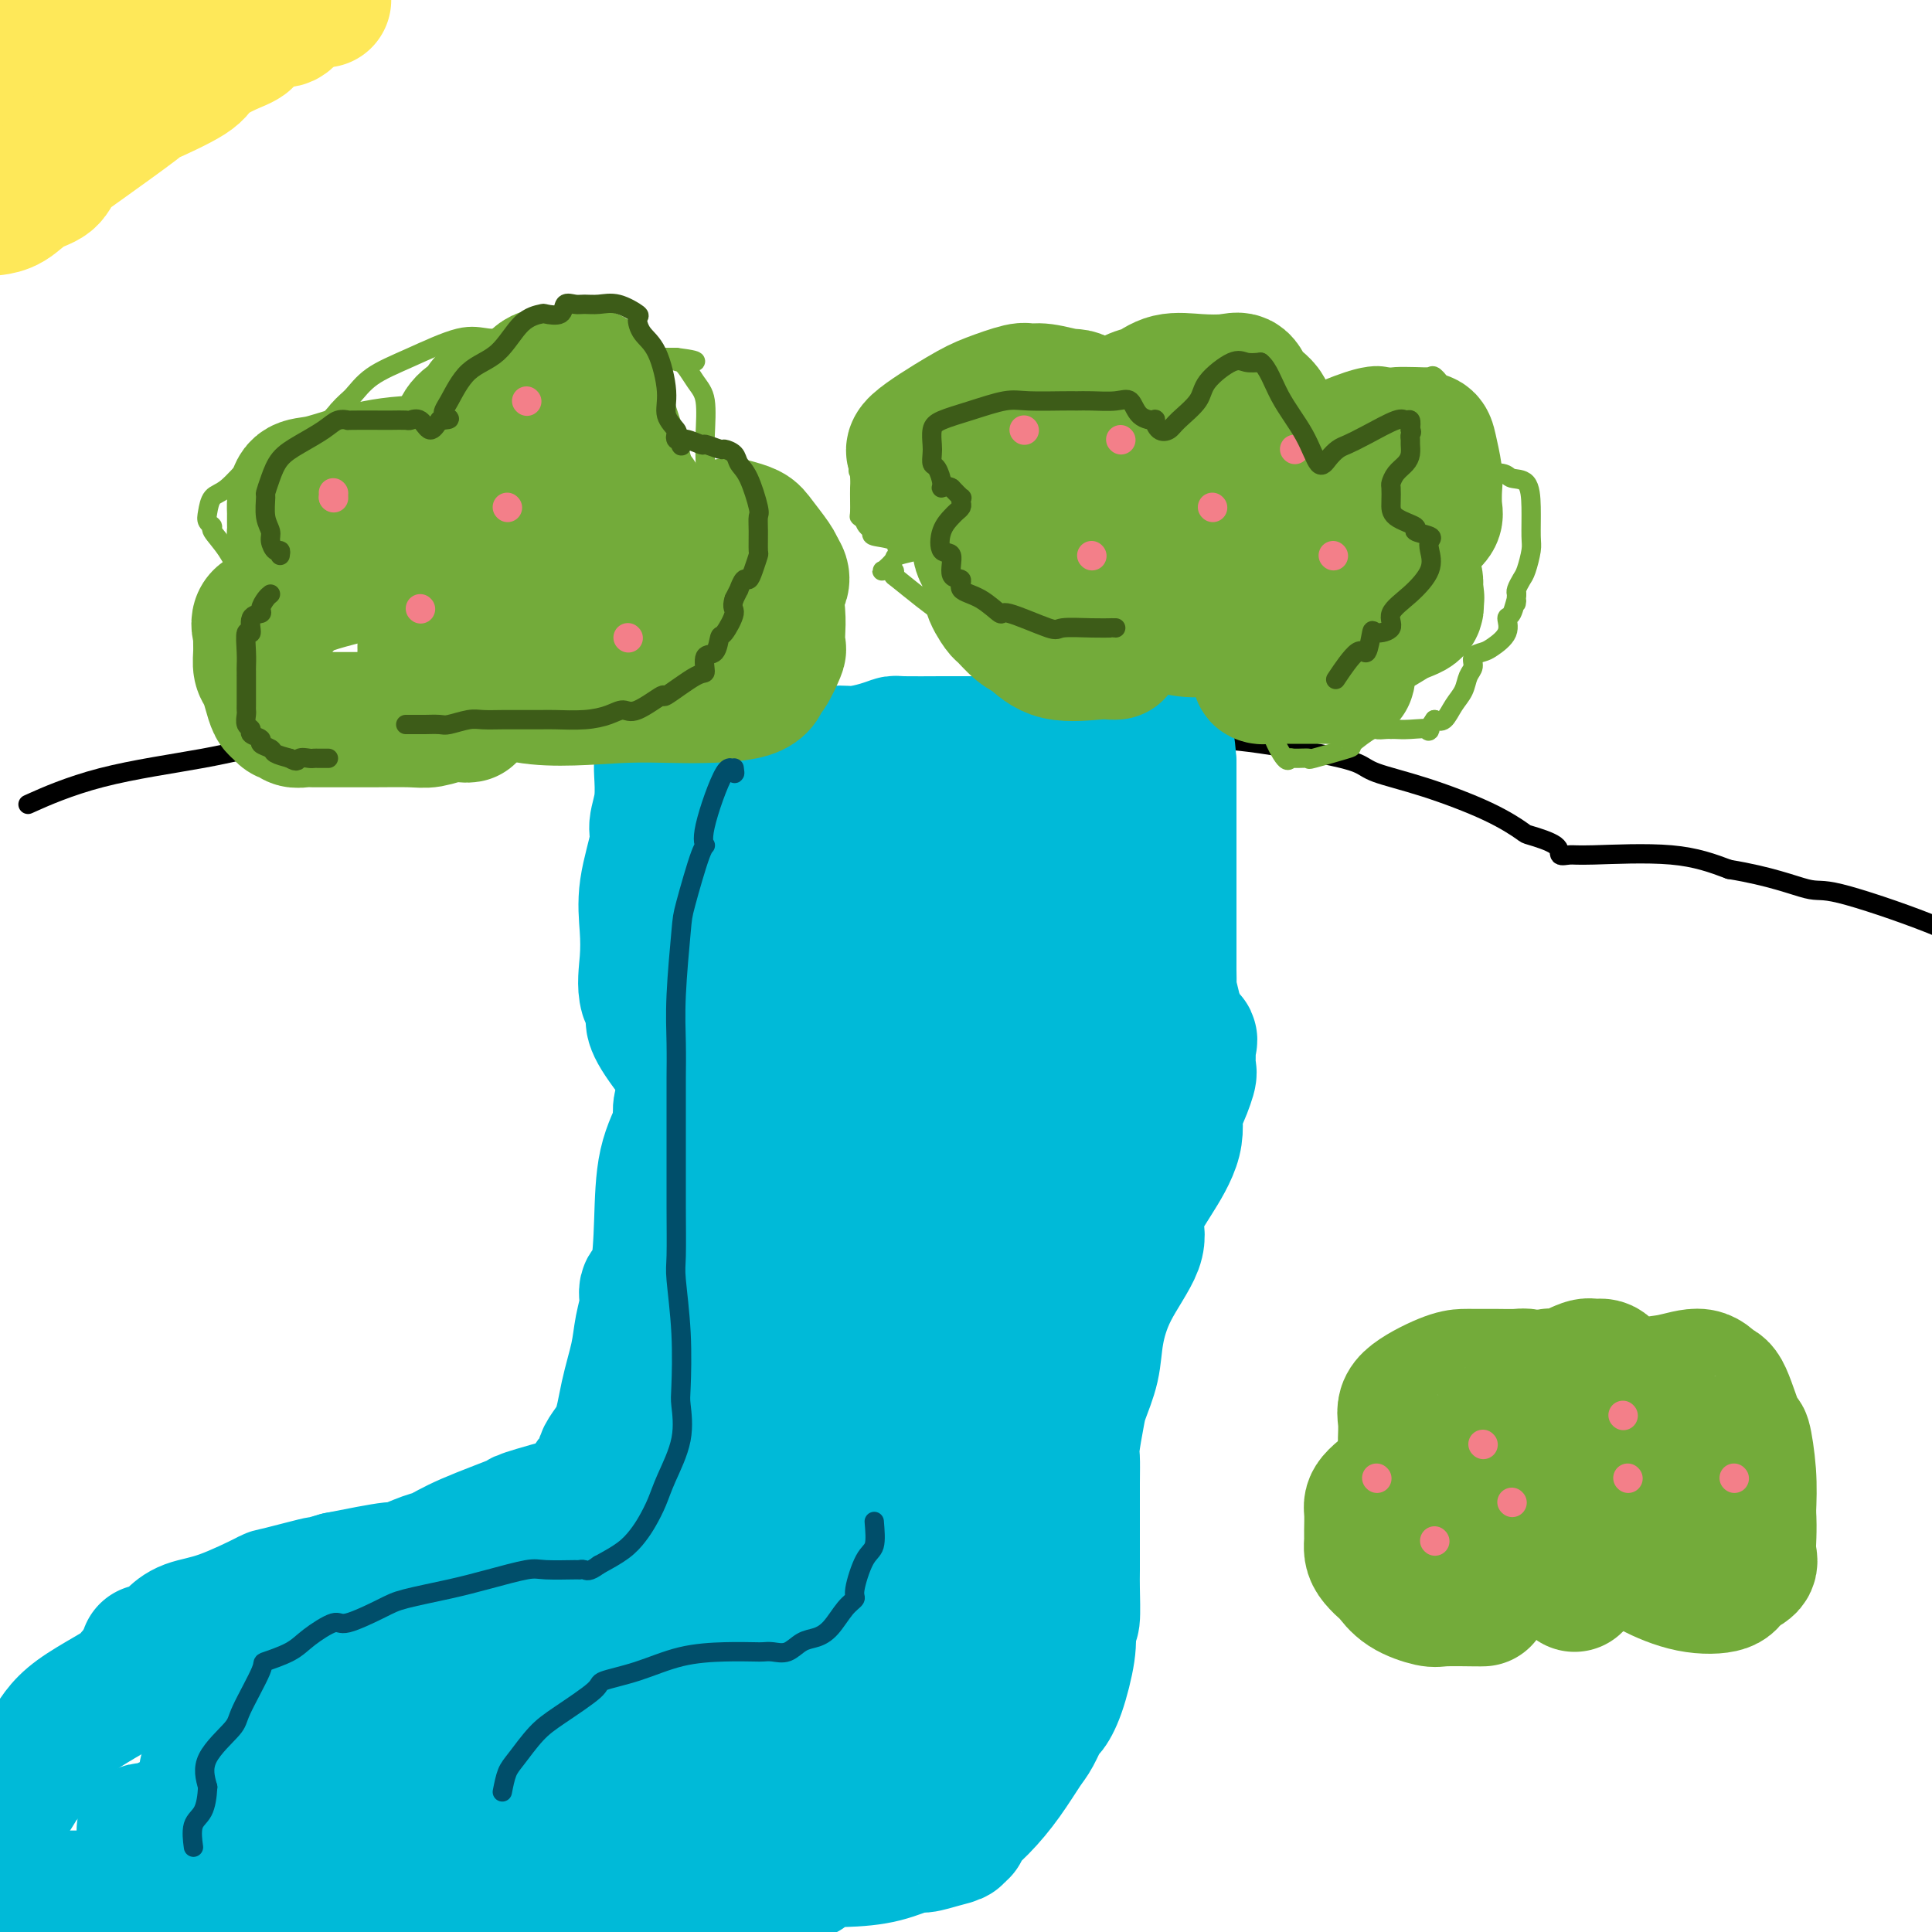 <svg viewBox='0 0 400 400' version='1.1' xmlns='http://www.w3.org/2000/svg' xmlns:xlink='http://www.w3.org/1999/xlink'><g fill='none' stroke='#000000' stroke-width='4' stroke-linecap='round' stroke-linejoin='round'><path d='M7,166c-1.039,0.465 -2.078,0.931 0,0c2.078,-0.931 7.272,-3.258 14,-5c6.728,-1.742 14.990,-2.897 21,-4c6.010,-1.103 9.767,-2.152 15,-3c5.233,-0.848 11.943,-1.495 18,-2c6.057,-0.505 11.461,-0.867 14,-1c2.539,-0.133 2.212,-0.036 4,0c1.788,0.036 5.691,0.011 8,0c2.309,-0.011 3.025,-0.009 5,0c1.975,0.009 5.210,0.023 7,0c1.790,-0.023 2.136,-0.083 2,0c-0.136,0.083 -0.753,0.309 2,0c2.753,-0.309 8.877,-1.155 15,-2'/><path d='M132,149c12.305,-1.000 5.568,-1.001 6,-1c0.432,0.001 8.034,0.004 16,0c7.966,-0.004 16.295,-0.016 20,0c3.705,0.016 2.787,0.059 4,0c1.213,-0.059 4.558,-0.218 7,0c2.442,0.218 3.982,0.815 5,1c1.018,0.185 1.513,-0.041 3,0c1.487,0.041 3.967,0.351 6,1c2.033,0.649 3.620,1.638 4,2c0.380,0.362 -0.448,0.097 0,0c0.448,-0.097 2.172,-0.026 3,0c0.828,0.026 0.761,0.007 1,0c0.239,-0.007 0.782,-0.002 2,0c1.218,0.002 3.109,0.001 5,0'/><path d='M214,152c8.314,0.568 14.598,-0.014 21,0c6.402,0.014 12.921,0.622 17,1c4.079,0.378 5.718,0.525 9,1c3.282,0.475 8.206,1.277 12,2c3.794,0.723 6.457,1.367 8,2c1.543,0.633 1.968,1.254 4,2c2.032,0.746 5.673,1.617 10,3c4.327,1.383 9.340,3.278 13,5c3.660,1.722 5.968,3.270 7,4c1.032,0.730 0.790,0.641 2,1c1.210,0.359 3.874,1.166 5,2c1.126,0.834 0.716,1.696 1,2c0.284,0.304 1.262,0.051 2,0c0.738,-0.051 1.237,0.102 5,0c3.763,-0.102 10.789,-0.458 16,0c5.211,0.458 8.605,1.729 12,3'/><path d='M358,180c8.550,1.386 13.426,3.351 16,4c2.574,0.649 2.847,-0.018 7,1c4.153,1.018 12.187,3.719 18,6c5.813,2.281 9.407,4.140 13,6'/></g>
<g fill='none' stroke='#73AB3A' stroke-width='4' stroke-linecap='round' stroke-linejoin='round'><path d='M73,150c-0.460,0.002 -0.920,0.004 -1,0c-0.080,-0.004 0.219,-0.014 -1,0c-1.219,0.014 -3.956,0.052 -6,0c-2.044,-0.052 -3.396,-0.193 -4,0c-0.604,0.193 -0.459,0.720 -2,0c-1.541,-0.720 -4.767,-2.686 -7,-4c-2.233,-1.314 -3.474,-1.975 -5,-3c-1.526,-1.025 -3.337,-2.414 -4,-3c-0.663,-0.586 -0.177,-0.368 0,-1c0.177,-0.632 0.043,-2.114 0,-3c-0.043,-0.886 0.003,-1.177 0,-1c-0.003,0.177 -0.055,0.820 0,0c0.055,-0.820 0.217,-3.103 0,-4c-0.217,-0.897 -0.815,-0.408 0,-1c0.815,-0.592 3.041,-2.266 4,-3c0.959,-0.734 0.649,-0.526 1,-1c0.351,-0.474 1.362,-1.628 2,-2c0.638,-0.372 0.903,0.037 1,0c0.097,-0.037 0.026,-0.521 0,-1c-0.026,-0.479 -0.007,-0.953 0,-1c0.007,-0.047 0.002,0.334 0,0c-0.002,-0.334 -0.001,-1.381 0,-2c0.001,-0.619 0.000,-0.809 0,-1'/><path d='M51,119c1.143,-1.902 0.001,-0.656 -1,-1c-1.001,-0.344 -1.862,-2.279 -3,-4c-1.138,-1.721 -2.552,-3.228 -3,-4c-0.448,-0.772 0.069,-0.809 0,-1c-0.069,-0.191 -0.726,-0.536 -1,-1c-0.274,-0.464 -0.167,-1.047 0,-2c0.167,-0.953 0.394,-2.276 1,-3c0.606,-0.724 1.593,-0.848 3,-2c1.407,-1.152 3.235,-3.332 4,-4c0.765,-0.668 0.467,0.175 1,0c0.533,-0.175 1.897,-1.368 3,-2c1.103,-0.632 1.946,-0.705 3,-1c1.054,-0.295 2.321,-0.814 3,-1c0.679,-0.186 0.770,-0.039 1,0c0.230,0.039 0.598,-0.031 1,0c0.402,0.031 0.839,0.162 1,0c0.161,-0.162 0.046,-0.618 1,-2c0.954,-1.382 2.977,-3.691 5,-6'/><path d='M70,85c1.457,-1.722 2.100,-2.027 3,-3c0.900,-0.973 2.055,-2.615 4,-4c1.945,-1.385 4.678,-2.515 8,-4c3.322,-1.485 7.232,-3.326 10,-4c2.768,-0.674 4.395,-0.181 6,0c1.605,0.181 3.190,0.051 4,0c0.810,-0.051 0.847,-0.021 1,0c0.153,0.021 0.422,0.034 1,0c0.578,-0.034 1.464,-0.114 2,0c0.536,0.114 0.723,0.423 1,1c0.277,0.577 0.644,1.423 1,2c0.356,0.577 0.700,0.887 0,1c-0.700,0.113 -2.444,0.030 1,0c3.444,-0.030 12.078,-0.008 16,0c3.922,0.008 3.133,0.002 4,0c0.867,-0.002 3.391,-0.001 5,0c1.609,0.001 2.305,0.000 3,0'/><path d='M140,74c7.228,0.900 2.798,1.149 1,1c-1.798,-0.149 -0.965,-0.697 0,0c0.965,0.697 2.063,2.638 3,4c0.937,1.362 1.713,2.144 2,4c0.287,1.856 0.085,4.787 0,7c-0.085,2.213 -0.051,3.710 0,5c0.051,1.290 0.121,2.373 0,3c-0.121,0.627 -0.432,0.798 0,1c0.432,0.202 1.607,0.435 3,1c1.393,0.565 3.004,1.460 5,2c1.996,0.540 4.377,0.723 6,1c1.623,0.277 2.489,0.648 3,1c0.511,0.352 0.669,0.686 1,1c0.331,0.314 0.836,0.610 1,1c0.164,0.390 -0.012,0.875 0,2c0.012,1.125 0.214,2.892 0,4c-0.214,1.108 -0.842,1.559 -1,2c-0.158,0.441 0.154,0.873 0,1c-0.154,0.127 -0.773,-0.051 -1,0c-0.227,0.051 -0.062,0.332 0,1c0.062,0.668 0.019,1.723 0,2c-0.019,0.277 -0.015,-0.225 0,0c0.015,0.225 0.043,1.176 0,2c-0.043,0.824 -0.155,1.521 0,2c0.155,0.479 0.578,0.739 1,1'/><path d='M164,123c0.121,2.799 0.922,1.296 1,1c0.078,-0.296 -0.567,0.614 0,2c0.567,1.386 2.345,3.249 3,5c0.655,1.751 0.186,3.391 0,4c-0.186,0.609 -0.090,0.188 0,1c0.090,0.812 0.175,2.859 0,4c-0.175,1.141 -0.611,1.377 -1,2c-0.389,0.623 -0.732,1.631 -1,2c-0.268,0.369 -0.462,0.097 -1,0c-0.538,-0.097 -1.422,-0.018 -2,0c-0.578,0.018 -0.850,-0.023 -1,0c-0.150,0.023 -0.176,0.111 -1,0c-0.824,-0.111 -2.445,-0.422 -3,0c-0.555,0.422 -0.044,1.577 0,2c0.044,0.423 -0.380,0.113 -1,0c-0.620,-0.113 -1.436,-0.031 -2,0c-0.564,0.031 -0.875,0.009 -1,0c-0.125,-0.009 -0.062,-0.004 0,0'/><path d='M243,147c0.092,0.005 0.183,0.010 0,0c-0.183,-0.010 -0.641,-0.033 -1,0c-0.359,0.033 -0.618,0.124 -3,0c-2.382,-0.124 -6.887,-0.461 -9,-1c-2.113,-0.539 -1.834,-1.279 -4,-2c-2.166,-0.721 -6.777,-1.422 -12,-4c-5.223,-2.578 -11.058,-7.034 -15,-10c-3.942,-2.966 -5.991,-4.441 -8,-6c-2.009,-1.559 -3.976,-3.200 -5,-4c-1.024,-0.800 -1.104,-0.757 -1,-1c0.104,-0.243 0.392,-0.772 0,-1c-0.392,-0.228 -1.463,-0.156 -2,0c-0.537,0.156 -0.541,0.396 0,0c0.541,-0.396 1.628,-1.426 2,-2c0.372,-0.574 0.028,-0.690 1,-1c0.972,-0.310 3.258,-0.813 4,-1c0.742,-0.187 -0.060,-0.057 0,0c0.060,0.057 0.982,0.040 1,0c0.018,-0.040 -0.868,-0.105 -2,0c-1.132,0.105 -2.510,0.379 -3,0c-0.490,-0.379 -0.094,-1.410 -1,-2c-0.906,-0.590 -3.116,-0.740 -4,-1c-0.884,-0.260 -0.442,-0.630 0,-1'/><path d='M181,110c-1.784,-1.009 -1.745,-1.531 -2,-2c-0.255,-0.469 -0.803,-0.884 -1,-1c-0.197,-0.116 -0.041,0.066 0,-1c0.041,-1.066 -0.033,-3.381 0,-5c0.033,-1.619 0.172,-2.543 0,-3c-0.172,-0.457 -0.653,-0.448 0,-1c0.653,-0.552 2.442,-1.665 3,-2c0.558,-0.335 -0.115,0.106 0,0c0.115,-0.106 1.019,-0.761 2,-1c0.981,-0.239 2.039,-0.063 2,0c-0.039,0.063 -1.174,0.014 -2,0c-0.826,-0.014 -1.344,0.006 -2,0c-0.656,-0.006 -1.450,-0.037 -2,0c-0.550,0.037 -0.857,0.142 -1,0c-0.143,-0.142 -0.124,-0.533 0,-1c0.124,-0.467 0.352,-1.012 0,-1c-0.352,0.012 -1.285,0.580 0,-1c1.285,-1.580 4.787,-5.309 7,-8c2.213,-2.691 3.138,-4.343 5,-5c1.862,-0.657 4.662,-0.320 7,-1c2.338,-0.680 4.214,-2.378 6,-3c1.786,-0.622 3.481,-0.167 5,0c1.519,0.167 2.863,0.048 4,0c1.137,-0.048 2.069,-0.024 3,0'/><path d='M215,74c2.407,-0.014 2.424,-0.050 3,0c0.576,0.050 1.711,0.185 2,1c0.289,0.815 -0.269,2.312 0,3c0.269,0.688 1.365,0.569 2,1c0.635,0.431 0.808,1.412 1,2c0.192,0.588 0.404,0.783 1,1c0.596,0.217 1.575,0.457 2,0c0.425,-0.457 0.297,-1.611 1,-3c0.703,-1.389 2.238,-3.012 4,-4c1.762,-0.988 3.750,-1.339 5,-2c1.250,-0.661 1.761,-1.630 3,-2c1.239,-0.370 3.204,-0.140 4,0c0.796,0.140 0.422,0.188 1,0c0.578,-0.188 2.108,-0.614 3,0c0.892,0.614 1.146,2.268 1,2c-0.146,-0.268 -0.693,-2.457 0,1c0.693,3.457 2.627,12.559 4,16c1.373,3.441 2.187,1.220 3,-1'/><path d='M255,89c1.144,-0.656 2.503,-1.798 3,-2c0.497,-0.202 0.131,0.534 4,-1c3.869,-1.534 11.972,-5.339 17,-7c5.028,-1.661 6.981,-1.179 8,-1c1.019,0.179 1.103,0.055 2,0c0.897,-0.055 2.608,-0.040 4,0c1.392,0.040 2.464,0.106 3,0c0.536,-0.106 0.536,-0.383 1,0c0.464,0.383 1.392,1.426 2,3c0.608,1.574 0.895,3.678 1,5c0.105,1.322 0.028,1.861 0,3c-0.028,1.139 -0.005,2.879 0,4c0.005,1.121 -0.007,1.625 0,2c0.007,0.375 0.033,0.623 0,1c-0.033,0.377 -0.125,0.885 0,1c0.125,0.115 0.465,-0.162 1,0c0.535,0.162 1.264,0.761 2,1c0.736,0.239 1.479,0.116 3,0c1.521,-0.116 3.819,-0.224 5,0c1.181,0.224 1.246,0.782 2,1c0.754,0.218 2.199,0.096 3,1c0.801,0.904 0.958,2.833 1,5c0.042,2.167 -0.031,4.573 0,6c0.031,1.427 0.166,1.874 0,3c-0.166,1.126 -0.632,2.931 -1,4c-0.368,1.069 -0.638,1.403 -1,2c-0.362,0.597 -0.818,1.456 -1,2c-0.182,0.544 -0.091,0.772 0,1'/><path d='M314,123c-0.268,3.609 0.062,1.131 0,1c-0.062,-0.131 -0.516,2.083 -1,3c-0.484,0.917 -0.999,0.535 -1,1c-0.001,0.465 0.512,1.777 0,3c-0.512,1.223 -2.049,2.357 -3,3c-0.951,0.643 -1.315,0.794 -2,1c-0.685,0.206 -1.692,0.466 -2,1c-0.308,0.534 0.083,1.341 0,2c-0.083,0.659 -0.641,1.168 -1,2c-0.359,0.832 -0.519,1.986 -1,3c-0.481,1.014 -1.283,1.888 -2,3c-0.717,1.112 -1.348,2.460 -2,3c-0.652,0.540 -1.326,0.270 -2,0'/><path d='M297,149c-2.349,3.238 -0.720,2.332 -1,2c-0.280,-0.332 -2.469,-0.089 -4,0c-1.531,0.089 -2.404,0.025 -3,0c-0.596,-0.025 -0.916,-0.010 -1,0c-0.084,0.010 0.067,0.013 0,0c-0.067,-0.013 -0.351,-0.044 -1,0c-0.649,0.044 -1.664,0.163 -2,0c-0.336,-0.163 0.008,-0.608 -1,0c-1.008,0.608 -3.366,2.268 -4,3c-0.634,0.732 0.457,0.535 -1,1c-1.457,0.465 -5.464,1.593 -7,2c-1.536,0.407 -0.603,0.094 -1,0c-0.397,-0.094 -2.123,0.032 -3,0c-0.877,-0.032 -0.904,-0.222 -1,0c-0.096,0.222 -0.259,0.854 -1,0c-0.741,-0.854 -2.058,-3.196 -3,-6c-0.942,-2.804 -1.508,-6.072 -2,-8c-0.492,-1.928 -0.909,-2.517 -1,-3c-0.091,-0.483 0.143,-0.862 0,-1c-0.143,-0.138 -0.663,-0.035 -1,0c-0.337,0.035 -0.491,0.004 -1,0c-0.509,-0.004 -1.374,0.020 -2,0c-0.626,-0.020 -1.015,-0.082 -2,0c-0.985,0.082 -2.567,0.309 -4,1c-1.433,0.691 -2.716,1.845 -4,3'/><path d='M246,143c-2.967,1.160 -3.383,2.559 -4,3c-0.617,0.441 -1.433,-0.078 -2,0c-0.567,0.078 -0.883,0.752 -1,1c-0.117,0.248 -0.033,0.071 0,0c0.033,-0.071 0.017,-0.035 0,0'/></g>
<g fill='none' stroke='#FEE859' stroke-width='4' stroke-linecap='round' stroke-linejoin='round'><path d='M20,29c-1.072,0.280 -2.145,0.560 -3,1c-0.855,0.440 -1.493,1.039 -3,2c-1.507,0.961 -3.882,2.282 -5,3c-1.118,0.718 -0.980,0.832 -2,1c-1.020,0.168 -3.198,0.392 -4,1c-0.802,0.608 -0.229,1.602 0,2c0.229,0.398 0.115,0.199 0,0'/></g>
<g fill='none' stroke='#FEE859' stroke-width='28' stroke-linecap='round' stroke-linejoin='round'><path d='M23,14c-0.648,0.040 -1.295,0.080 -2,0c-0.705,-0.080 -1.467,-0.279 -2,0c-0.533,0.279 -0.836,1.037 -3,3c-2.164,1.963 -6.190,5.132 -10,8c-3.810,2.868 -7.405,5.434 -11,8'/><path d='M-1,30c-0.682,0.443 -1.365,0.885 0,0c1.365,-0.885 4.776,-3.099 7,-4c2.224,-0.901 3.261,-0.491 5,-2c1.739,-1.509 4.179,-4.939 7,-7c2.821,-2.061 6.024,-2.755 8,-4c1.976,-1.245 2.725,-3.041 4,-4c1.275,-0.959 3.077,-1.079 4,-1c0.923,0.079 0.968,0.358 1,0c0.032,-0.358 0.053,-1.352 0,-2c-0.053,-0.648 -0.178,-0.950 0,-1c0.178,-0.050 0.659,0.153 1,0c0.341,-0.153 0.542,-0.662 -1,0c-1.542,0.662 -4.828,2.495 -7,4c-2.172,1.505 -3.230,2.681 -5,4c-1.770,1.319 -4.250,2.782 -7,5c-2.750,2.218 -5.768,5.193 -8,7c-2.232,1.807 -3.678,2.448 -5,3c-1.322,0.552 -2.521,1.015 -4,2c-1.479,0.985 -3.240,2.493 -5,4'/><path d='M5,8c-1.500,1.250 -3.000,2.500 0,0c3.000,-2.500 10.500,-8.750 18,-15'/><path d='M28,-2c0.003,-0.251 0.005,-0.501 0,0c-0.005,0.501 -0.018,1.754 -1,3c-0.982,1.246 -2.934,2.485 -4,3c-1.066,0.515 -1.248,0.306 -2,1c-0.752,0.694 -2.075,2.292 -3,3c-0.925,0.708 -1.451,0.526 -2,1c-0.549,0.474 -1.121,1.605 -2,3c-0.879,1.395 -2.065,3.054 -3,4c-0.935,0.946 -1.617,1.178 -2,1c-0.383,-0.178 -0.465,-0.768 -1,0c-0.535,0.768 -1.522,2.892 -2,4c-0.478,1.108 -0.447,1.199 -1,1c-0.553,-0.199 -1.689,-0.689 -2,0c-0.311,0.689 0.204,2.556 0,4c-0.204,1.444 -1.126,2.463 -2,3c-0.874,0.537 -1.698,0.591 -2,1c-0.302,0.409 -0.081,1.174 0,2c0.081,0.826 0.022,1.712 0,2c-0.022,0.288 -0.006,-0.021 0,0c0.006,0.021 0.001,0.373 0,1c-0.001,0.627 0.000,1.530 0,2c-0.000,0.470 -0.003,0.507 0,1c0.003,0.493 0.011,1.441 0,2c-0.011,0.559 -0.041,0.727 0,1c0.041,0.273 0.155,0.649 0,1c-0.155,0.351 -0.577,0.675 -1,1'/><path d='M-1,43c-0.248,0.033 -0.496,0.066 0,0c0.496,-0.066 1.734,-0.231 3,-1c1.266,-0.769 2.558,-2.140 4,-3c1.442,-0.860 3.034,-1.208 4,-2c0.966,-0.792 1.306,-2.029 2,-3c0.694,-0.971 1.741,-1.677 5,-4c3.259,-2.323 8.731,-6.264 11,-8c2.269,-1.736 1.337,-1.266 3,-2c1.663,-0.734 5.921,-2.673 8,-4c2.079,-1.327 1.978,-2.043 3,-3c1.022,-0.957 3.166,-2.156 5,-3c1.834,-0.844 3.359,-1.335 4,-2c0.641,-0.665 0.398,-1.506 1,-2c0.602,-0.494 2.048,-0.643 3,-1c0.952,-0.357 1.411,-0.923 2,-1c0.589,-0.077 1.309,0.333 2,0c0.691,-0.333 1.352,-1.410 2,-2c0.648,-0.590 1.284,-0.694 2,-1c0.716,-0.306 1.511,-0.814 2,-1c0.489,-0.186 0.670,-0.050 1,0c0.330,0.050 0.809,0.014 1,0c0.191,-0.014 0.096,-0.007 0,0'/></g>
<g fill='none' stroke='#00BAD8' stroke-width='28' stroke-linecap='round' stroke-linejoin='round'><path d='M137,156c0.009,0.765 0.019,1.529 0,2c-0.019,0.471 -0.065,0.647 0,2c0.065,1.353 0.242,3.882 0,6c-0.242,2.118 -0.901,3.824 -1,5c-0.099,1.176 0.363,1.822 0,4c-0.363,2.178 -1.551,5.887 -2,9c-0.449,3.113 -0.159,5.630 0,8c0.159,2.370 0.187,4.593 0,7c-0.187,2.407 -0.590,4.998 0,7c0.590,2.002 2.171,3.414 2,4c-0.171,0.586 -2.094,0.344 1,5c3.094,4.656 11.207,14.210 15,19c3.793,4.790 3.268,4.817 4,6c0.732,1.183 2.722,3.523 4,6c1.278,2.477 1.845,5.090 3,7c1.155,1.910 2.898,3.117 4,5c1.102,1.883 1.563,4.443 2,8c0.437,3.557 0.848,8.112 1,11c0.152,2.888 0.043,4.111 0,6c-0.043,1.889 -0.022,4.445 0,7'/><path d='M170,290c0.207,5.497 -0.775,3.239 -2,5c-1.225,1.761 -2.693,7.539 -4,10c-1.307,2.461 -2.455,1.603 -3,2c-0.545,0.397 -0.489,2.047 -2,4c-1.511,1.953 -4.588,4.208 -7,6c-2.412,1.792 -4.157,3.122 -6,4c-1.843,0.878 -3.784,1.305 -6,2c-2.216,0.695 -4.707,1.660 -6,2c-1.293,0.340 -1.386,0.057 -2,0c-0.614,-0.057 -1.747,0.113 -2,0c-0.253,-0.113 0.376,-0.510 -2,0c-2.376,0.510 -7.755,1.926 -12,3c-4.245,1.074 -7.354,1.804 -15,3c-7.646,1.196 -19.828,2.856 -26,4c-6.172,1.144 -6.335,1.770 -7,2c-0.665,0.230 -1.833,0.062 -5,1c-3.167,0.938 -8.333,2.982 -12,4c-3.667,1.018 -5.833,1.009 -8,1'/><path d='M43,343c-18.968,4.201 -14.887,3.703 -16,5c-1.113,1.297 -7.420,4.388 -11,7c-3.580,2.612 -4.432,4.744 -6,7c-1.568,2.256 -3.853,4.636 -5,6c-1.147,1.364 -1.155,1.713 -2,3c-0.845,1.287 -2.527,3.510 -4,5c-1.473,1.490 -2.736,2.245 -4,3'/><path d='M-1,393c-0.411,-0.002 -0.823,-0.004 0,0c0.823,0.004 2.879,0.015 11,0c8.121,-0.015 22.307,-0.057 29,0c6.693,0.057 5.893,0.212 9,0c3.107,-0.212 10.122,-0.792 13,-1c2.878,-0.208 1.618,-0.043 5,0c3.382,0.043 11.407,-0.037 15,0c3.593,0.037 2.754,0.192 4,0c1.246,-0.192 4.576,-0.731 7,-1c2.424,-0.269 3.942,-0.268 5,0c1.058,0.268 1.657,0.803 2,1c0.343,0.197 0.430,0.054 2,0c1.570,-0.054 4.622,-0.020 6,0c1.378,0.020 1.081,0.026 4,0c2.919,-0.026 9.055,-0.084 13,0c3.945,0.084 5.699,0.310 9,0c3.301,-0.310 8.151,-1.155 13,-2'/><path d='M146,390c26.907,-1.317 20.674,-3.108 20,-4c-0.674,-0.892 4.209,-0.883 8,-1c3.791,-0.117 6.488,-0.360 9,-1c2.512,-0.640 4.840,-1.678 6,-2c1.160,-0.322 1.153,0.072 2,0c0.847,-0.072 2.550,-0.609 4,-1c1.450,-0.391 2.648,-0.637 3,-1c0.352,-0.363 -0.143,-0.843 0,-1c0.143,-0.157 0.924,0.008 1,0c0.076,-0.008 -0.552,-0.188 0,-1c0.552,-0.812 2.284,-2.257 4,-4c1.716,-1.743 3.415,-3.785 5,-6c1.585,-2.215 3.057,-4.602 4,-6c0.943,-1.398 1.356,-1.808 2,-3c0.644,-1.192 1.518,-3.165 2,-4c0.482,-0.835 0.573,-0.533 1,-1c0.427,-0.467 1.192,-1.703 2,-4c0.808,-2.297 1.659,-5.656 2,-8c0.341,-2.344 0.170,-3.672 0,-5'/><path d='M221,337c0.536,-2.140 0.876,-0.991 1,-2c0.124,-1.009 0.034,-4.175 0,-6c-0.034,-1.825 -0.010,-2.309 0,-4c0.010,-1.691 0.006,-4.588 0,-8c-0.006,-3.412 -0.014,-7.338 0,-10c0.014,-2.662 0.049,-4.062 0,-5c-0.049,-0.938 -0.183,-1.416 0,-3c0.183,-1.584 0.682,-4.275 1,-6c0.318,-1.725 0.454,-2.484 1,-4c0.546,-1.516 1.501,-3.787 2,-6c0.499,-2.213 0.542,-4.366 1,-7c0.458,-2.634 1.331,-5.748 3,-9c1.669,-3.252 4.133,-6.643 5,-9c0.867,-2.357 0.137,-3.679 0,-5c-0.137,-1.321 0.319,-2.640 1,-4c0.681,-1.360 1.588,-2.760 3,-5c1.412,-2.240 3.331,-5.318 4,-8c0.669,-2.682 0.088,-4.968 0,-6c-0.088,-1.032 0.315,-0.811 1,-2c0.685,-1.189 1.651,-3.787 2,-5c0.349,-1.213 0.083,-1.042 0,-2c-0.083,-0.958 0.019,-3.044 0,-4c-0.019,-0.956 -0.160,-0.782 0,-1c0.160,-0.218 0.620,-0.828 0,-1c-0.620,-0.172 -2.320,0.094 -3,0c-0.680,-0.094 -0.340,-0.547 0,-1'/><path d='M243,214c-0.460,-1.723 -0.109,-1.531 0,-2c0.109,-0.469 -0.023,-1.599 0,-2c0.023,-0.401 0.202,-0.072 0,-1c-0.202,-0.928 -0.786,-3.114 -1,-4c-0.214,-0.886 -0.057,-0.471 0,-1c0.057,-0.529 0.015,-2.000 0,-3c-0.015,-1.000 -0.004,-1.528 0,-2c0.004,-0.472 0.001,-0.886 0,-2c-0.001,-1.114 -0.000,-2.927 0,-4c0.000,-1.073 0.000,-1.404 0,-2c-0.000,-0.596 -0.000,-1.455 0,-2c0.000,-0.545 0.000,-0.775 0,-1c-0.000,-0.225 -0.000,-0.446 0,-1c0.000,-0.554 0.000,-1.442 0,-2c-0.000,-0.558 -0.000,-0.785 0,-1c0.000,-0.215 0.000,-0.416 0,-1c-0.000,-0.584 -0.000,-1.550 0,-2c0.000,-0.450 0.000,-0.385 0,-1c-0.000,-0.615 -0.000,-1.911 0,-3c0.000,-1.089 0.000,-1.972 0,-2c-0.000,-0.028 -0.000,0.800 0,0c0.000,-0.800 0.000,-3.228 0,-4c-0.000,-0.772 -0.000,0.113 0,0c0.000,-0.113 0.000,-1.224 0,-2c-0.000,-0.776 -0.000,-1.216 0,-2c0.000,-0.784 0.000,-1.911 0,-3c-0.000,-1.089 -0.000,-2.139 0,-3c0.000,-0.861 0.000,-1.532 0,-2c0.000,-0.468 0.000,-0.734 0,-1'/><path d='M242,158c-0.550,-8.901 -1.424,-3.155 -2,-1c-0.576,2.155 -0.853,0.717 -1,0c-0.147,-0.717 -0.162,-0.714 0,-1c0.162,-0.286 0.503,-0.861 0,-1c-0.503,-0.139 -1.848,0.159 -4,0c-2.152,-0.159 -5.110,-0.775 -8,-1c-2.890,-0.225 -5.714,-0.060 -8,0c-2.286,0.060 -4.036,0.015 -7,0c-2.964,-0.015 -7.141,-0.001 -10,0c-2.859,0.001 -4.400,-0.010 -7,0c-2.600,0.010 -6.261,0.040 -8,0c-1.739,-0.040 -1.558,-0.151 -2,0c-0.442,0.151 -1.508,0.562 -3,1c-1.492,0.438 -3.412,0.902 -5,1c-1.588,0.098 -2.845,-0.170 -4,0c-1.155,0.170 -2.207,0.778 -3,1c-0.793,0.222 -1.326,0.060 -2,0c-0.674,-0.060 -1.489,-0.016 -2,0c-0.511,0.016 -0.717,0.005 -1,0c-0.283,-0.005 -0.641,-0.002 -1,0'/><path d='M164,157c-9.953,0.477 -3.335,0.169 -1,0c2.335,-0.169 0.387,-0.200 -1,0c-1.387,0.200 -2.213,0.630 -3,1c-0.787,0.370 -1.534,0.679 -2,1c-0.466,0.321 -0.650,0.654 -1,1c-0.350,0.346 -0.864,0.703 -1,1c-0.136,0.297 0.107,0.532 0,1c-0.107,0.468 -0.565,1.168 -1,2c-0.435,0.832 -0.848,1.794 -1,3c-0.152,1.206 -0.042,2.654 0,4c0.042,1.346 0.015,2.591 0,4c-0.015,1.409 -0.017,2.983 0,6c0.017,3.017 0.055,7.478 0,10c-0.055,2.522 -0.203,3.106 0,6c0.203,2.894 0.756,8.100 2,12c1.244,3.900 3.178,6.495 4,8c0.822,1.505 0.532,1.919 2,3c1.468,1.081 4.694,2.828 7,4c2.306,1.172 3.693,1.768 5,2c1.307,0.232 2.536,0.100 4,0c1.464,-0.100 3.163,-0.168 5,-2c1.837,-1.832 3.812,-5.429 5,-7c1.188,-1.571 1.590,-1.118 2,-3c0.410,-1.882 0.830,-6.100 1,-10c0.170,-3.900 0.092,-7.483 0,-11c-0.092,-3.517 -0.198,-6.967 -1,-9c-0.802,-2.033 -2.301,-2.647 -3,-4c-0.699,-1.353 -0.600,-3.445 -1,-4c-0.400,-0.555 -1.300,0.428 -3,0c-1.700,-0.428 -4.200,-2.265 -7,-3c-2.800,-0.735 -5.900,-0.367 -9,0'/><path d='M166,173c-3.748,-0.563 -3.617,-0.472 -4,0c-0.383,0.472 -1.279,1.325 -2,2c-0.721,0.675 -1.267,1.173 -2,2c-0.733,0.827 -1.654,1.984 -2,4c-0.346,2.016 -0.118,4.891 0,7c0.118,2.109 0.124,3.451 0,4c-0.124,0.549 -0.378,0.305 0,1c0.378,0.695 1.390,2.329 4,4c2.610,1.671 6.820,3.380 12,4c5.180,0.620 11.331,0.151 14,0c2.669,-0.151 1.857,0.016 3,0c1.143,-0.016 4.240,-0.216 6,-1c1.760,-0.784 2.183,-2.153 3,-3c0.817,-0.847 2.027,-1.171 3,-2c0.973,-0.829 1.710,-2.163 2,-4c0.290,-1.837 0.133,-4.177 0,-7c-0.133,-2.823 -0.240,-6.130 0,-8c0.240,-1.870 0.829,-2.302 0,-3c-0.829,-0.698 -3.077,-1.661 -4,-2c-0.923,-0.339 -0.521,-0.054 -2,0c-1.479,0.054 -4.840,-0.124 -7,0c-2.160,0.124 -3.121,0.548 -5,1c-1.879,0.452 -4.677,0.931 -8,5c-3.323,4.069 -7.172,11.728 -9,15c-1.828,3.272 -1.634,2.155 -3,5c-1.366,2.845 -4.291,9.651 -3,14c1.291,4.349 6.797,6.243 13,7c6.203,0.757 13.101,0.379 20,0'/><path d='M195,218c6.054,0.150 11.190,0.525 15,0c3.810,-0.525 6.292,-1.949 8,-3c1.708,-1.051 2.640,-1.728 4,-3c1.360,-1.272 3.149,-3.138 4,-4c0.851,-0.862 0.765,-0.721 1,-2c0.235,-1.279 0.793,-3.978 1,-5c0.207,-1.022 0.064,-0.368 0,-1c-0.064,-0.632 -0.048,-2.548 0,-4c0.048,-1.452 0.127,-2.438 0,-3c-0.127,-0.562 -0.462,-0.701 -1,-1c-0.538,-0.299 -1.280,-0.757 -3,-1c-1.720,-0.243 -4.416,-0.270 -7,0c-2.584,0.270 -5.054,0.839 -6,1c-0.946,0.161 -0.369,-0.084 -1,1c-0.631,1.084 -2.470,3.498 -3,4c-0.530,0.502 0.250,-0.909 0,0c-0.250,0.909 -1.530,4.139 -2,6c-0.470,1.861 -0.130,2.355 0,3c0.130,0.645 0.050,1.443 0,2c-0.050,0.557 -0.070,0.873 0,1c0.070,0.127 0.228,0.064 2,0c1.772,-0.064 5.156,-0.130 7,0c1.844,0.130 2.148,0.457 3,0c0.852,-0.457 2.253,-1.699 4,-4c1.747,-2.301 3.841,-5.661 5,-8c1.159,-2.339 1.383,-3.658 2,-5c0.617,-1.342 1.628,-2.707 2,-4c0.372,-1.293 0.106,-2.512 0,-4c-0.106,-1.488 -0.053,-3.244 0,-5'/><path d='M230,179c-0.002,-2.622 -0.007,-4.678 0,-6c0.007,-1.322 0.025,-1.909 0,-2c-0.025,-0.091 -0.095,0.315 0,0c0.095,-0.315 0.354,-1.352 0,-2c-0.354,-0.648 -1.320,-0.909 -2,-1c-0.680,-0.091 -1.074,-0.013 -2,0c-0.926,0.013 -2.384,-0.038 -3,0c-0.616,0.038 -0.392,0.165 -1,0c-0.608,-0.165 -2.049,-0.621 -3,0c-0.951,0.621 -1.411,2.320 -2,3c-0.589,0.680 -1.308,0.341 -2,1c-0.692,0.659 -1.356,2.315 -2,3c-0.644,0.685 -1.269,0.399 -2,2c-0.731,1.601 -1.567,5.089 -2,7c-0.433,1.911 -0.463,2.246 -1,4c-0.537,1.754 -1.580,4.928 -2,7c-0.420,2.072 -0.217,3.043 0,4c0.217,0.957 0.449,1.899 0,6c-0.449,4.101 -1.578,11.361 -3,18c-1.422,6.639 -3.138,12.656 -4,18c-0.862,5.344 -0.872,10.013 -1,15c-0.128,4.987 -0.374,10.291 -1,15c-0.626,4.709 -1.632,8.824 -2,12c-0.368,3.176 -0.099,5.415 0,7c0.099,1.585 0.026,2.518 0,3c-0.026,0.482 -0.007,0.514 0,1c0.007,0.486 0.002,1.424 0,1c-0.002,-0.424 -0.001,-2.212 0,-4'/><path d='M195,291c-0.831,7.326 -0.909,0.642 -1,-2c-0.091,-2.642 -0.196,-1.243 -1,-4c-0.804,-2.757 -2.307,-9.671 -3,-14c-0.693,-4.329 -0.575,-6.072 -1,-8c-0.425,-1.928 -1.393,-4.041 -2,-6c-0.607,-1.959 -0.852,-3.766 -1,-5c-0.148,-1.234 -0.197,-1.896 0,-3c0.197,-1.104 0.641,-2.649 0,-4c-0.641,-1.351 -2.368,-2.508 -3,-3c-0.632,-0.492 -0.170,-0.319 0,-1c0.170,-0.681 0.046,-2.217 0,-3c-0.046,-0.783 -0.016,-0.815 0,-1c0.016,-0.185 0.018,-0.523 0,-1c-0.018,-0.477 -0.057,-1.093 0,-2c0.057,-0.907 0.212,-2.105 0,-4c-0.212,-1.895 -0.789,-4.486 -1,-6c-0.211,-1.514 -0.057,-1.952 0,-2c0.057,-0.048 0.015,0.295 0,1c-0.015,0.705 -0.004,1.773 0,5c0.004,3.227 0.002,8.614 0,14'/><path d='M182,242c0.015,4.010 0.051,5.034 0,8c-0.051,2.966 -0.190,7.874 -1,12c-0.810,4.126 -2.290,7.470 -3,9c-0.710,1.530 -0.649,1.245 -1,2c-0.351,0.755 -1.114,2.549 -2,4c-0.886,1.451 -1.897,2.557 -3,4c-1.103,1.443 -2.300,3.222 -3,4c-0.700,0.778 -0.903,0.556 -2,2c-1.097,1.444 -3.088,4.553 -4,6c-0.912,1.447 -0.745,1.232 -2,2c-1.255,0.768 -3.932,2.517 -7,4c-3.068,1.483 -6.527,2.698 -9,4c-2.473,1.302 -3.960,2.689 -5,3c-1.040,0.311 -1.633,-0.456 -3,0c-1.367,0.456 -3.506,2.133 -5,3c-1.494,0.867 -2.341,0.924 -4,1c-1.659,0.076 -4.128,0.171 -8,1c-3.872,0.829 -9.145,2.392 -11,3c-1.855,0.608 -0.292,0.262 -2,1c-1.708,0.738 -6.688,2.560 -10,4c-3.312,1.440 -4.957,2.496 -6,3c-1.043,0.504 -1.486,0.455 -3,1c-1.514,0.545 -4.100,1.685 -5,2c-0.900,0.315 -0.114,-0.196 -2,0c-1.886,0.196 -6.443,1.098 -11,2'/><path d='M70,327c-10.029,2.890 -4.101,1.116 -4,1c0.101,-0.116 -5.627,1.426 -8,2c-2.373,0.574 -1.393,0.180 -3,1c-1.607,0.820 -5.800,2.854 -9,4c-3.200,1.146 -5.406,1.403 -7,2c-1.594,0.597 -2.575,1.533 -3,2c-0.425,0.467 -0.294,0.464 -1,1c-0.706,0.536 -2.250,1.609 -3,2c-0.750,0.391 -0.706,0.098 -1,0c-0.294,-0.098 -0.926,-0.002 0,0c0.926,0.002 3.410,-0.090 4,0c0.590,0.090 -0.714,0.361 1,0c1.714,-0.361 6.445,-1.354 12,-3c5.555,-1.646 11.936,-3.945 17,-6c5.064,-2.055 8.813,-3.865 12,-5c3.187,-1.135 5.811,-1.593 8,-2c2.189,-0.407 3.944,-0.761 8,-2c4.056,-1.239 10.415,-3.363 14,-5c3.585,-1.637 4.398,-2.786 6,-4c1.602,-1.214 3.992,-2.492 6,-4c2.008,-1.508 3.632,-3.247 6,-5c2.368,-1.753 5.480,-3.522 7,-5c1.520,-1.478 1.448,-2.667 2,-3c0.552,-0.333 1.729,0.191 3,-1c1.271,-1.191 2.635,-4.095 4,-7'/><path d='M141,290c1.496,-1.986 3.237,-3.450 4,-5c0.763,-1.550 0.548,-3.184 1,-4c0.452,-0.816 1.571,-0.812 2,-1c0.429,-0.188 0.168,-0.566 0,-1c-0.168,-0.434 -0.241,-0.923 0,-2c0.241,-1.077 0.798,-2.742 1,-4c0.202,-1.258 0.050,-2.109 0,-5c-0.050,-2.891 0.003,-7.821 0,-10c-0.003,-2.179 -0.061,-1.606 0,-2c0.061,-0.394 0.242,-1.753 0,-3c-0.242,-1.247 -0.905,-2.380 -1,-4c-0.095,-1.620 0.379,-3.727 0,-5c-0.379,-1.273 -1.612,-1.713 -2,-3c-0.388,-1.287 0.067,-3.422 0,-5c-0.067,-1.578 -0.658,-2.597 -1,-3c-0.342,-0.403 -0.435,-0.188 -1,-1c-0.565,-0.812 -1.602,-2.651 -2,-4c-0.398,-1.349 -0.158,-2.207 0,-2c0.158,0.207 0.235,1.479 0,2c-0.235,0.521 -0.781,0.292 -1,1c-0.219,0.708 -0.109,2.354 0,4'/><path d='M141,233c-0.781,2.025 -2.233,4.589 -3,8c-0.767,3.411 -0.850,7.671 -1,12c-0.150,4.329 -0.368,8.728 -1,11c-0.632,2.272 -1.678,2.418 -2,3c-0.322,0.582 0.081,1.600 0,3c-0.081,1.400 -0.646,3.182 -1,5c-0.354,1.818 -0.496,3.672 -1,6c-0.504,2.328 -1.370,5.132 -2,8c-0.630,2.868 -1.024,5.802 -2,8c-0.976,2.198 -2.535,3.660 -3,5c-0.465,1.340 0.162,2.558 0,3c-0.162,0.442 -1.115,0.110 -2,1c-0.885,0.890 -1.702,3.004 -3,5c-1.298,1.996 -3.076,3.873 -5,6c-1.924,2.127 -3.994,4.503 -5,6c-1.006,1.497 -0.949,2.115 -3,5c-2.051,2.885 -6.212,8.038 -10,12c-3.788,3.962 -7.204,6.733 -13,11c-5.796,4.267 -13.970,10.029 -18,13c-4.030,2.971 -3.914,3.152 -5,4c-1.086,0.848 -3.374,2.364 -7,4c-3.626,1.636 -8.591,3.391 -11,4c-2.409,0.609 -2.260,0.072 -3,0c-0.740,-0.072 -2.367,0.320 -4,1c-1.633,0.680 -3.273,1.646 -4,2c-0.727,0.354 -0.542,0.095 -1,0c-0.458,-0.095 -1.559,-0.027 -1,0c0.559,0.027 2.780,0.014 5,0'/><path d='M35,379c4.337,-0.433 13.680,-1.516 23,-3c9.320,-1.484 18.616,-3.368 27,-4c8.384,-0.632 15.856,-0.012 21,0c5.144,0.012 7.961,-0.585 10,0c2.039,0.585 3.302,2.352 4,3c0.698,0.648 0.833,0.177 1,0c0.167,-0.177 0.368,-0.059 1,0c0.632,0.059 1.695,0.061 1,0c-0.695,-0.061 -3.148,-0.183 -5,0c-1.852,0.183 -3.105,0.672 -8,0c-4.895,-0.672 -13.434,-2.506 -22,-4c-8.566,-1.494 -17.160,-2.649 -21,-3c-3.840,-0.351 -2.926,0.102 -5,0c-2.074,-0.102 -7.136,-0.759 -10,-1c-2.864,-0.241 -3.531,-0.064 -4,0c-0.469,0.064 -0.739,0.017 -1,0c-0.261,-0.017 -0.513,-0.005 -1,0c-0.487,0.005 -1.208,0.001 -2,0c-0.792,-0.001 -1.655,-0.000 -1,0c0.655,0.000 2.827,0.000 5,0'/><path d='M48,367c4.046,0.003 12.163,0.011 20,0c7.837,-0.011 15.396,-0.039 24,0c8.604,0.039 18.252,0.147 23,0c4.748,-0.147 4.595,-0.547 7,0c2.405,0.547 7.370,2.042 12,3c4.630,0.958 8.927,1.381 12,2c3.073,0.619 4.921,1.435 6,2c1.079,0.565 1.388,0.880 2,1c0.612,0.120 1.525,0.045 2,0c0.475,-0.045 0.510,-0.059 1,0c0.490,0.059 1.434,0.190 2,0c0.566,-0.190 0.754,-0.701 1,-1c0.246,-0.299 0.549,-0.385 1,-2c0.451,-1.615 1.048,-4.758 2,-8c0.952,-3.242 2.258,-6.583 3,-8c0.742,-1.417 0.922,-0.911 1,-2c0.078,-1.089 0.056,-3.775 1,-8c0.944,-4.225 2.856,-9.991 4,-13c1.144,-3.009 1.522,-3.261 3,-6c1.478,-2.739 4.056,-7.965 6,-12c1.944,-4.035 3.253,-6.880 4,-9c0.747,-2.120 0.932,-3.516 1,-4c0.068,-0.484 0.018,-0.058 0,0c-0.018,0.058 -0.005,-0.254 0,-1c0.005,-0.746 0.001,-1.928 0,-2c-0.001,-0.072 -0.001,0.964 0,2'/><path d='M186,301c3.253,-10.314 -2.114,0.900 -5,6c-2.886,5.100 -3.291,4.086 -4,4c-0.709,-0.086 -1.723,0.755 -5,4c-3.277,3.245 -8.818,8.892 -12,12c-3.182,3.108 -4.004,3.675 -4,4c0.004,0.325 0.835,0.407 -4,3c-4.835,2.593 -15.336,7.697 -20,10c-4.664,2.303 -3.490,1.805 -4,2c-0.510,0.195 -2.703,1.083 -5,2c-2.297,0.917 -4.698,1.865 -8,3c-3.302,1.135 -7.504,2.458 -12,4c-4.496,1.542 -9.285,3.303 -12,4c-2.715,0.697 -3.356,0.331 -4,1c-0.644,0.669 -1.291,2.374 -2,3c-0.709,0.626 -1.479,0.172 -1,0c0.479,-0.172 2.209,-0.064 4,0c1.791,0.064 3.644,0.083 5,0c1.356,-0.083 2.214,-0.267 12,-1c9.786,-0.733 28.501,-2.015 41,-4c12.499,-1.985 18.784,-4.673 23,-6c4.216,-1.327 6.365,-1.294 8,-1c1.635,0.294 2.758,0.849 5,0c2.242,-0.849 5.604,-3.102 8,-4c2.396,-0.898 3.827,-0.439 5,-1c1.173,-0.561 2.088,-2.140 4,-4c1.912,-1.860 4.823,-4.001 6,-5c1.177,-0.999 0.622,-0.857 1,-2c0.378,-1.143 1.689,-3.572 3,-6'/><path d='M209,329c3.019,-4.295 3.565,-6.534 4,-8c0.435,-1.466 0.757,-2.161 1,-4c0.243,-1.839 0.405,-4.823 1,-7c0.595,-2.177 1.623,-3.546 2,-5c0.377,-1.454 0.102,-2.992 0,-4c-0.102,-1.008 -0.030,-1.485 0,-2c0.030,-0.515 0.020,-1.069 0,-1c-0.020,0.069 -0.050,0.759 -2,4c-1.950,3.241 -5.821,9.031 -8,13c-2.179,3.969 -2.666,6.118 -5,11c-2.334,4.882 -6.514,12.499 -9,17c-2.486,4.501 -3.277,5.886 -4,8c-0.723,2.114 -1.378,4.956 -3,7c-1.622,2.044 -4.212,3.289 -5,4c-0.788,0.711 0.226,0.889 0,1c-0.226,0.111 -1.693,0.157 -3,1c-1.307,0.843 -2.453,2.484 -3,3c-0.547,0.516 -0.493,-0.092 -1,0c-0.507,0.092 -1.573,0.883 -2,1c-0.427,0.117 -0.213,-0.442 0,-1'/><path d='M172,367c-0.444,-0.660 5.446,-6.810 10,-13c4.554,-6.190 7.772,-12.420 11,-18c3.228,-5.580 6.466,-10.510 8,-14c1.534,-3.490 1.366,-5.539 2,-7c0.634,-1.461 2.072,-2.333 4,-5c1.928,-2.667 4.345,-7.130 7,-12c2.655,-4.870 5.547,-10.147 7,-13c1.453,-2.853 1.468,-3.283 3,-7c1.532,-3.717 4.580,-10.721 6,-14c1.420,-3.279 1.210,-2.834 2,-6c0.790,-3.166 2.580,-9.944 4,-13c1.420,-3.056 2.472,-2.391 3,-4c0.528,-1.609 0.534,-5.492 1,-8c0.466,-2.508 1.392,-3.639 2,-5c0.608,-1.361 0.898,-2.950 1,-4c0.102,-1.050 0.016,-1.560 0,-2c-0.016,-0.440 0.039,-0.811 0,-1c-0.039,-0.189 -0.174,-0.197 0,-1c0.174,-0.803 0.655,-2.401 0,-3c-0.655,-0.599 -2.446,-0.200 -4,1c-1.554,1.200 -2.873,3.200 -4,5c-1.127,1.800 -2.064,3.400 -3,5'/><path d='M232,228c-2.843,3.549 -4.449,6.922 -5,9c-0.551,2.078 -0.045,2.861 0,4c0.045,1.139 -0.370,2.634 -1,4c-0.630,1.366 -1.474,2.603 -2,4c-0.526,1.397 -0.732,2.954 -1,4c-0.268,1.046 -0.596,1.580 -1,3c-0.404,1.420 -0.882,3.725 -1,5c-0.118,1.275 0.124,1.519 0,2c-0.124,0.481 -0.613,1.200 -1,2c-0.387,0.800 -0.671,1.681 -1,3c-0.329,1.319 -0.704,3.074 -1,4c-0.296,0.926 -0.514,1.022 -1,2c-0.486,0.978 -1.240,2.839 -2,5c-0.760,2.161 -1.527,4.623 -2,6c-0.473,1.377 -0.652,1.670 -1,2c-0.348,0.330 -0.864,0.698 -1,2c-0.136,1.302 0.108,3.537 0,4c-0.108,0.463 -0.569,-0.848 -1,0c-0.431,0.848 -0.834,3.853 -1,5c-0.166,1.147 -0.097,0.434 0,1c0.097,0.566 0.222,2.409 0,3c-0.222,0.591 -0.791,-0.072 -1,0c-0.209,0.072 -0.060,0.878 0,1c0.060,0.122 0.030,-0.439 0,-1'/><path d='M208,302c-3.424,11.191 0.015,2.168 2,-3c1.985,-5.168 2.515,-6.482 4,-9c1.485,-2.518 3.925,-6.240 5,-8c1.075,-1.760 0.786,-1.558 2,-4c1.214,-2.442 3.930,-7.528 5,-10c1.070,-2.472 0.495,-2.331 1,-4c0.505,-1.669 2.089,-5.149 3,-8c0.911,-2.851 1.147,-5.075 2,-6c0.853,-0.925 2.321,-0.551 3,-2c0.679,-1.449 0.568,-4.719 1,-7c0.432,-2.281 1.408,-3.571 2,-5c0.592,-1.429 0.800,-2.997 1,-4c0.200,-1.003 0.393,-1.442 1,-3c0.607,-1.558 1.627,-4.235 2,-6c0.373,-1.765 0.099,-2.619 0,-3c-0.099,-0.381 -0.025,-0.288 0,-1c0.025,-0.712 -0.001,-2.229 0,-3c0.001,-0.771 0.028,-0.795 0,-1c-0.028,-0.205 -0.111,-0.591 0,-1c0.111,-0.409 0.414,-0.841 0,-1c-0.414,-0.159 -1.547,-0.045 -2,0c-0.453,0.045 -0.227,0.023 0,0'/></g>
<g fill='none' stroke='#73AB3A' stroke-width='28' stroke-linecap='round' stroke-linejoin='round'><path d='M307,331c-0.222,0.010 -0.445,0.020 -2,0c-1.555,-0.020 -4.443,-0.070 -6,0c-1.557,0.070 -1.783,0.262 -3,0c-1.217,-0.262 -3.426,-0.976 -5,-2c-1.574,-1.024 -2.513,-2.358 -3,-3c-0.487,-0.642 -0.523,-0.593 -1,-1c-0.477,-0.407 -1.395,-1.271 -2,-2c-0.605,-0.729 -0.895,-1.323 -1,-2c-0.105,-0.677 -0.023,-1.437 0,-2c0.023,-0.563 -0.013,-0.931 0,-2c0.013,-1.069 0.075,-2.840 0,-4c-0.075,-1.160 -0.286,-1.708 1,-3c1.286,-1.292 4.069,-3.327 6,-4c1.931,-0.673 3.009,0.016 4,0c0.991,-0.016 1.895,-0.736 2,-1c0.105,-0.264 -0.591,-0.071 0,0c0.591,0.071 2.467,0.019 3,0c0.533,-0.019 -0.276,-0.005 -1,0c-0.724,0.005 -1.362,0.003 -2,0'/><path d='M297,305c-0.731,-0.047 -1.057,-0.164 -2,0c-0.943,0.164 -2.501,0.607 -3,0c-0.499,-0.607 0.063,-2.266 0,-3c-0.063,-0.734 -0.751,-0.544 -1,-1c-0.249,-0.456 -0.058,-1.558 0,-2c0.058,-0.442 -0.017,-0.224 0,-1c0.017,-0.776 0.126,-2.548 0,-4c-0.126,-1.452 -0.487,-2.585 1,-4c1.487,-1.415 4.823,-3.111 7,-4c2.177,-0.889 3.195,-0.970 4,-1c0.805,-0.030 1.395,-0.009 2,0c0.605,0.009 1.224,0.006 2,0c0.776,-0.006 1.710,-0.014 3,0c1.290,0.014 2.938,0.050 4,0c1.062,-0.050 1.538,-0.186 2,0c0.462,0.186 0.909,0.695 1,1c0.091,0.305 -0.172,0.405 0,1c0.172,0.595 0.781,1.684 1,2c0.219,0.316 0.048,-0.142 0,0c-0.048,0.142 0.025,0.884 0,1c-0.025,0.116 -0.150,-0.396 0,-1c0.150,-0.604 0.575,-1.302 1,-2'/><path d='M319,287c2.881,-0.177 2.085,-1.618 2,-2c-0.085,-0.382 0.543,0.296 2,0c1.457,-0.296 3.744,-1.566 5,-2c1.256,-0.434 1.481,-0.030 2,0c0.519,0.030 1.332,-0.312 2,0c0.668,0.312 1.192,1.278 2,2c0.808,0.722 1.901,1.201 3,2c1.099,0.799 2.203,1.917 3,4c0.797,2.083 1.289,5.131 2,7c0.711,1.869 1.643,2.560 2,3c0.357,0.440 0.138,0.628 0,1c-0.138,0.372 -0.195,0.926 0,1c0.195,0.074 0.642,-0.332 0,-1c-0.642,-0.668 -2.372,-1.597 -3,-3c-0.628,-1.403 -0.155,-3.278 0,-5c0.155,-1.722 -0.009,-3.290 0,-4c0.009,-0.710 0.191,-0.561 0,-1c-0.191,-0.439 -0.754,-1.467 0,-2c0.754,-0.533 2.825,-0.571 5,-1c2.175,-0.429 4.452,-1.248 6,-1c1.548,0.248 2.366,1.565 3,2c0.634,0.435 1.084,-0.010 2,2c0.916,2.010 2.297,6.477 3,8c0.703,1.523 0.728,0.102 1,1c0.272,0.898 0.792,4.114 1,7c0.208,2.886 0.104,5.443 0,8'/><path d='M362,313c0.263,4.130 -0.078,6.454 0,8c0.078,1.546 0.577,2.314 0,3c-0.577,0.686 -2.228,1.288 -3,2c-0.772,0.712 -0.665,1.532 -2,2c-1.335,0.468 -4.111,0.582 -7,0c-2.889,-0.582 -5.892,-1.861 -8,-3c-2.108,-1.139 -3.321,-2.137 -4,-3c-0.679,-0.863 -0.823,-1.592 -1,-2c-0.177,-0.408 -0.386,-0.495 -1,-1c-0.614,-0.505 -1.632,-1.428 -2,-1c-0.368,0.428 -0.084,2.207 0,3c0.084,0.793 -0.030,0.600 0,1c0.030,0.400 0.205,1.392 -1,2c-1.205,0.608 -3.790,0.832 -5,1c-1.210,0.168 -1.045,0.279 -3,0c-1.955,-0.279 -6.030,-0.947 -8,-2c-1.970,-1.053 -1.834,-2.492 -2,-3c-0.166,-0.508 -0.632,-0.085 -1,-1c-0.368,-0.915 -0.638,-3.170 -1,-4c-0.362,-0.830 -0.818,-0.237 -1,0c-0.182,0.237 -0.091,0.119 0,0'/><path d='M312,315c-0.788,-1.565 -0.258,-1.477 0,-2c0.258,-0.523 0.243,-1.658 0,-2c-0.243,-0.342 -0.713,0.107 0,0c0.713,-0.107 2.610,-0.771 4,-1c1.390,-0.229 2.275,-0.023 3,0c0.725,0.023 1.290,-0.138 2,0c0.710,0.138 1.563,0.576 2,1c0.437,0.424 0.457,0.835 1,2c0.543,1.165 1.610,3.086 2,5c0.390,1.914 0.105,3.823 0,5c-0.105,1.177 -0.028,1.622 0,2c0.028,0.378 0.008,0.689 0,1c-0.008,0.311 -0.002,0.622 0,1c0.002,0.378 0.001,0.822 0,1c-0.001,0.178 -0.000,0.089 0,0'/><path d='M231,135c-0.290,0.022 -0.580,0.044 -1,0c-0.420,-0.044 -0.971,-0.152 -3,0c-2.029,0.152 -5.536,0.566 -8,0c-2.464,-0.566 -3.884,-2.111 -5,-3c-1.116,-0.889 -1.929,-1.122 -3,-2c-1.071,-0.878 -2.400,-2.401 -3,-3c-0.600,-0.599 -0.472,-0.274 -1,-1c-0.528,-0.726 -1.712,-2.504 -2,-4c-0.288,-1.496 0.322,-2.712 0,-4c-0.322,-1.288 -1.575,-2.650 -2,-4c-0.425,-1.350 -0.022,-2.687 0,-4c0.022,-1.313 -0.337,-2.600 0,-3c0.337,-0.400 1.371,0.089 2,0c0.629,-0.089 0.852,-0.756 1,-1c0.148,-0.244 0.219,-0.065 1,0c0.781,0.065 2.271,0.018 3,0c0.729,-0.018 0.696,-0.005 1,0c0.304,0.005 0.944,0.001 1,0c0.056,-0.001 -0.472,-0.001 -1,0'/><path d='M211,106c0.594,-0.024 -1.922,0.417 -5,0c-3.078,-0.417 -6.720,-1.693 -9,-3c-2.280,-1.307 -3.200,-2.644 -4,-3c-0.800,-0.356 -1.480,0.269 -2,0c-0.520,-0.269 -0.879,-1.433 -1,-2c-0.121,-0.567 -0.003,-0.536 0,-1c0.003,-0.464 -0.109,-1.422 0,-2c0.109,-0.578 0.439,-0.775 0,-1c-0.439,-0.225 -1.646,-0.477 0,-2c1.646,-1.523 6.147,-4.318 9,-6c2.853,-1.682 4.059,-2.251 6,-3c1.941,-0.749 4.616,-1.680 6,-2c1.384,-0.320 1.475,-0.031 2,0c0.525,0.031 1.483,-0.198 3,0c1.517,0.198 3.594,0.823 5,1c1.406,0.177 2.142,-0.093 3,1c0.858,1.093 1.837,3.549 3,6c1.163,2.451 2.510,4.895 3,6c0.490,1.105 0.125,0.870 0,1c-0.125,0.130 -0.008,0.625 0,1c0.008,0.375 -0.093,0.632 0,1c0.093,0.368 0.379,0.848 0,1c-0.379,0.152 -1.422,-0.026 -2,0c-0.578,0.026 -0.691,0.254 -1,0c-0.309,-0.254 -0.814,-0.992 -1,-2c-0.186,-1.008 -0.053,-2.288 0,-3c0.053,-0.712 0.027,-0.856 0,-1'/><path d='M226,93c-0.326,-1.638 -0.641,-2.734 0,-4c0.641,-1.266 2.238,-2.704 4,-4c1.762,-1.296 3.690,-2.452 5,-3c1.310,-0.548 2.004,-0.489 3,-1c0.996,-0.511 2.296,-1.592 4,-2c1.704,-0.408 3.812,-0.144 6,0c2.188,0.144 4.455,0.167 6,0c1.545,-0.167 2.369,-0.524 3,0c0.631,0.524 1.069,1.928 2,3c0.931,1.072 2.355,1.812 3,3c0.645,1.188 0.513,2.825 1,5c0.487,2.175 1.595,4.887 2,6c0.405,1.113 0.109,0.628 0,2c-0.109,1.372 -0.029,4.600 0,6c0.029,1.400 0.008,0.971 1,0c0.992,-0.971 2.996,-2.486 5,-4'/><path d='M271,100c0.872,-1.180 0.052,-2.130 1,-3c0.948,-0.870 3.663,-1.659 5,-2c1.337,-0.341 1.297,-0.235 2,-1c0.703,-0.765 2.148,-2.401 4,-3c1.852,-0.599 4.111,-0.161 5,0c0.889,0.161 0.409,0.046 1,0c0.591,-0.046 2.253,-0.024 3,0c0.747,0.024 0.578,0.049 1,0c0.422,-0.049 1.433,-0.171 2,0c0.567,0.171 0.689,0.637 1,2c0.311,1.363 0.811,3.625 1,5c0.189,1.375 0.069,1.864 0,3c-0.069,1.136 -0.086,2.919 0,4c0.086,1.081 0.273,1.460 0,2c-0.273,0.540 -1.008,1.241 -2,2c-0.992,0.759 -2.241,1.577 -3,2c-0.759,0.423 -1.029,0.453 -1,1c0.029,0.547 0.358,1.612 0,2c-0.358,0.388 -1.403,0.100 -2,0c-0.597,-0.100 -0.745,-0.011 -1,0c-0.255,0.011 -0.618,-0.057 0,0c0.618,0.057 2.218,0.239 3,1c0.782,0.761 0.746,2.101 1,3c0.254,0.899 0.799,1.357 1,2c0.201,0.643 0.057,1.469 0,2c-0.057,0.531 -0.029,0.765 0,1'/><path d='M293,123c0.727,1.517 0.044,0.809 0,1c-0.044,0.191 0.551,1.281 0,2c-0.551,0.719 -2.247,1.067 -4,2c-1.753,0.933 -3.564,2.449 -6,3c-2.436,0.551 -5.498,0.135 -7,0c-1.502,-0.135 -1.442,0.011 -4,0c-2.558,-0.011 -7.732,-0.179 -10,0c-2.268,0.179 -1.631,0.706 -3,0c-1.369,-0.706 -4.745,-2.645 -7,-4c-2.255,-1.355 -3.389,-2.127 -4,-3c-0.611,-0.873 -0.698,-1.847 -1,-2c-0.302,-0.153 -0.818,0.516 -1,0c-0.182,-0.516 -0.031,-2.215 0,-3c0.031,-0.785 -0.057,-0.655 0,-1c0.057,-0.345 0.259,-1.166 1,-2c0.741,-0.834 2.020,-1.682 4,-2c1.980,-0.318 4.660,-0.106 6,0c1.340,0.106 1.340,0.106 2,0c0.660,-0.106 1.980,-0.319 3,0c1.020,0.319 1.740,1.168 2,2c0.260,0.832 0.059,1.647 0,2c-0.059,0.353 0.025,0.245 0,1c-0.025,0.755 -0.157,2.372 0,3c0.157,0.628 0.603,0.267 0,1c-0.603,0.733 -2.255,2.561 -5,4c-2.745,1.439 -6.584,2.489 -9,3c-2.416,0.511 -3.410,0.482 -6,0c-2.590,-0.482 -6.777,-1.418 -9,-2c-2.223,-0.582 -2.483,-0.811 -3,-1c-0.517,-0.189 -1.291,-0.340 -2,-1c-0.709,-0.660 -1.355,-1.830 -2,-3'/><path d='M228,123c-1.542,-1.805 -1.898,-3.818 -2,-5c-0.102,-1.182 0.050,-1.533 0,-2c-0.050,-0.467 -0.303,-1.048 0,-4c0.303,-2.952 1.160,-8.273 2,-11c0.840,-2.727 1.663,-2.860 2,-3c0.337,-0.140 0.189,-0.286 1,-1c0.811,-0.714 2.582,-1.997 4,-3c1.418,-1.003 2.484,-1.727 4,-2c1.516,-0.273 3.482,-0.097 4,0c0.518,0.097 -0.411,0.114 0,0c0.411,-0.114 2.163,-0.360 3,0c0.837,0.360 0.757,1.326 1,2c0.243,0.674 0.807,1.056 1,2c0.193,0.944 0.015,2.451 0,4c-0.015,1.549 0.133,3.140 0,5c-0.133,1.860 -0.547,3.989 -1,5c-0.453,1.011 -0.945,0.904 -1,1c-0.055,0.096 0.325,0.394 0,1c-0.325,0.606 -1.357,1.521 -2,2c-0.643,0.479 -0.896,0.520 -1,0c-0.104,-0.520 -0.059,-1.603 0,-3c0.059,-1.397 0.131,-3.107 0,-4c-0.131,-0.893 -0.466,-0.969 0,-1c0.466,-0.031 1.733,-0.015 3,0'/><path d='M246,106c0.538,-0.128 0.383,0.052 1,0c0.617,-0.052 2.007,-0.335 3,0c0.993,0.335 1.590,1.288 2,2c0.410,0.712 0.632,1.182 2,3c1.368,1.818 3.883,4.982 5,7c1.117,2.018 0.835,2.888 1,5c0.165,2.112 0.776,5.466 1,7c0.224,1.534 0.061,1.247 0,2c-0.061,0.753 -0.018,2.545 0,3c0.018,0.455 0.012,-0.428 0,0c-0.012,0.428 -0.031,2.167 0,3c0.031,0.833 0.110,0.759 0,1c-0.110,0.241 -0.409,0.797 0,1c0.409,0.203 1.527,0.054 2,0c0.473,-0.054 0.302,-0.015 1,0c0.698,0.015 2.266,0.004 3,0c0.734,-0.004 0.635,-0.001 1,0c0.365,0.001 1.193,0.000 2,0c0.807,-0.000 1.592,-0.000 2,0c0.408,0.000 0.439,0.000 1,0c0.561,-0.000 1.651,-0.000 2,0c0.349,0.000 -0.043,0.000 0,0c0.043,-0.000 0.522,-0.000 1,0'/><path d='M276,140c3.000,0.369 3.000,0.292 3,0c0.000,-0.292 0.000,-0.798 0,-1c0.000,-0.202 0.000,-0.101 0,0'/><path d='M97,148c-0.184,0.030 -0.369,0.061 -1,0c-0.631,-0.061 -1.710,-0.212 -3,0c-1.290,0.212 -2.793,0.789 -4,1c-1.207,0.211 -2.119,0.056 -4,0c-1.881,-0.056 -4.731,-0.014 -8,0c-3.269,0.014 -6.956,-0.000 -9,0c-2.044,0.000 -2.446,0.015 -3,0c-0.554,-0.015 -1.262,-0.060 -2,0c-0.738,0.060 -1.507,0.225 -2,0c-0.493,-0.225 -0.709,-0.839 -1,-1c-0.291,-0.161 -0.655,0.133 -1,0c-0.345,-0.133 -0.671,-0.692 -1,-1c-0.329,-0.308 -0.663,-0.364 -1,-1c-0.337,-0.636 -0.679,-1.852 -1,-3c-0.321,-1.148 -0.621,-2.228 -1,-3c-0.379,-0.772 -0.837,-1.236 -1,-2c-0.163,-0.764 -0.030,-1.827 0,-3c0.030,-1.173 -0.042,-2.456 0,-3c0.042,-0.544 0.198,-0.351 0,-1c-0.198,-0.649 -0.749,-2.141 0,-3c0.749,-0.859 2.799,-1.086 4,-2c1.201,-0.914 1.554,-2.515 5,-4c3.446,-1.485 9.985,-2.853 14,-4c4.015,-1.147 5.508,-2.074 7,-3'/><path d='M84,115c5.559,-2.011 4.458,-0.540 4,0c-0.458,0.540 -0.272,0.149 0,0c0.272,-0.149 0.631,-0.054 0,0c-0.631,0.054 -2.253,0.068 -3,0c-0.747,-0.068 -0.620,-0.218 -2,0c-1.380,0.218 -4.267,0.802 -6,1c-1.733,0.198 -2.313,0.008 -4,0c-1.687,-0.008 -4.480,0.166 -6,0c-1.520,-0.166 -1.766,-0.674 -2,-1c-0.234,-0.326 -0.455,-0.472 -1,-1c-0.545,-0.528 -1.414,-1.440 -2,-2c-0.586,-0.560 -0.889,-0.768 -1,-1c-0.111,-0.232 -0.029,-0.490 0,-1c0.029,-0.510 0.004,-1.274 0,-2c-0.004,-0.726 0.014,-1.416 0,-2c-0.014,-0.584 -0.059,-1.064 0,-2c0.059,-0.936 0.221,-2.328 1,-3c0.779,-0.672 2.175,-0.625 4,-1c1.825,-0.375 4.080,-1.173 7,-2c2.920,-0.827 6.506,-1.683 11,-2c4.494,-0.317 9.895,-0.095 12,0c2.105,0.095 0.913,0.064 1,0c0.087,-0.064 1.453,-0.161 2,0c0.547,0.161 0.273,0.581 0,1'/><path d='M99,97c2.539,0.093 1.385,-0.175 1,0c-0.385,0.175 -0.002,0.794 0,1c0.002,0.206 -0.378,0.001 -1,0c-0.622,-0.001 -1.487,0.203 -2,0c-0.513,-0.203 -0.673,-0.812 -1,-1c-0.327,-0.188 -0.821,0.046 -1,0c-0.179,-0.046 -0.044,-0.372 0,-1c0.044,-0.628 -0.004,-1.557 0,-2c0.004,-0.443 0.062,-0.398 0,-1c-0.062,-0.602 -0.242,-1.850 0,-3c0.242,-1.150 0.906,-2.200 2,-3c1.094,-0.800 2.617,-1.349 3,-2c0.383,-0.651 -0.374,-1.404 1,-2c1.374,-0.596 4.878,-1.036 7,-2c2.122,-0.964 2.863,-2.454 4,-3c1.137,-0.546 2.671,-0.149 4,0c1.329,0.149 2.451,0.050 3,0c0.549,-0.050 0.523,-0.050 1,0c0.477,0.050 1.456,0.150 2,0c0.544,-0.150 0.654,-0.549 2,3c1.346,3.549 3.930,11.048 5,15c1.070,3.952 0.627,4.358 1,6c0.373,1.642 1.562,4.519 2,7c0.438,2.481 0.125,4.566 0,6c-0.125,1.434 -0.063,2.217 0,3'/><path d='M132,118c1.549,6.147 0.420,1.516 0,0c-0.420,-1.516 -0.131,0.085 0,1c0.131,0.915 0.104,1.144 0,1c-0.104,-0.144 -0.286,-0.662 0,-1c0.286,-0.338 1.040,-0.496 2,-1c0.960,-0.504 2.128,-1.354 3,-2c0.872,-0.646 1.450,-1.088 3,-2c1.550,-0.912 4.071,-2.294 5,-3c0.929,-0.706 0.264,-0.735 1,-1c0.736,-0.265 2.873,-0.765 4,-1c1.127,-0.235 1.244,-0.204 2,0c0.756,0.204 2.151,0.580 3,1c0.849,0.420 1.152,0.882 2,2c0.848,1.118 2.242,2.891 3,4c0.758,1.109 0.879,1.555 1,2'/><path d='M161,118c1.702,2.047 0.458,2.664 0,4c-0.458,1.336 -0.129,3.392 0,5c0.129,1.608 0.059,2.768 0,4c-0.059,1.232 -0.108,2.537 0,3c0.108,0.463 0.372,0.086 0,1c-0.372,0.914 -1.379,3.119 -2,4c-0.621,0.881 -0.857,0.437 -1,1c-0.143,0.563 -0.194,2.132 -3,3c-2.806,0.868 -8.366,1.034 -13,1c-4.634,-0.034 -8.342,-0.269 -14,0c-5.658,0.269 -13.266,1.042 -19,0c-5.734,-1.042 -9.593,-3.898 -12,-5c-2.407,-1.102 -3.362,-0.449 -4,-1c-0.638,-0.551 -0.959,-2.304 -1,-3c-0.041,-0.696 0.198,-0.334 0,0c-0.198,0.334 -0.833,0.639 0,0c0.833,-0.639 3.134,-2.223 4,-3c0.866,-0.777 0.296,-0.748 3,-1c2.704,-0.252 8.680,-0.785 12,-1c3.320,-0.215 3.983,-0.111 6,0c2.017,0.111 5.389,0.229 8,1c2.611,0.771 4.463,2.196 5,3c0.537,0.804 -0.240,0.986 0,1c0.240,0.014 1.497,-0.139 2,0c0.503,0.139 0.251,0.569 0,1'/><path d='M132,136c1.794,1.322 -1.220,1.625 -3,2c-1.780,0.375 -2.325,0.820 -3,1c-0.675,0.180 -1.479,0.095 -3,0c-1.521,-0.095 -3.759,-0.199 -5,0c-1.241,0.199 -1.485,0.700 -3,0c-1.515,-0.700 -4.301,-2.600 -6,-4c-1.699,-1.400 -2.311,-2.301 -3,-3c-0.689,-0.699 -1.454,-1.196 -2,-2c-0.546,-0.804 -0.874,-1.916 -1,-3c-0.126,-1.084 -0.050,-2.141 0,-3c0.050,-0.859 0.075,-1.521 0,-2c-0.075,-0.479 -0.248,-0.777 1,-2c1.248,-1.223 3.918,-3.372 5,-5c1.082,-1.628 0.578,-2.736 3,-4c2.422,-1.264 7.771,-2.682 11,-4c3.229,-1.318 4.340,-2.534 5,-3c0.660,-0.466 0.870,-0.182 1,0c0.130,0.182 0.181,0.262 1,0c0.819,-0.262 2.408,-0.865 2,-1c-0.408,-0.135 -2.811,0.200 -3,0c-0.189,-0.200 1.835,-0.934 -1,0c-2.835,0.934 -10.530,3.535 -14,5c-3.470,1.465 -2.713,1.795 -3,2c-0.287,0.205 -1.616,0.286 -3,1c-1.384,0.714 -2.824,2.061 -4,3c-1.176,0.939 -2.088,1.469 -3,2'/><path d='M101,116c-5.630,2.533 -4.204,2.367 -4,3c0.204,0.633 -0.814,2.067 -2,3c-1.186,0.933 -2.538,1.367 -3,2c-0.462,0.633 -0.032,1.466 0,2c0.032,0.534 -0.335,0.769 -1,1c-0.665,0.231 -1.628,0.456 -2,1c-0.372,0.544 -0.152,1.406 0,2c0.152,0.594 0.237,0.919 0,1c-0.237,0.081 -0.795,-0.084 -1,0c-0.205,0.084 -0.055,0.417 0,1c0.055,0.583 0.015,1.418 0,2c-0.015,0.582 -0.006,0.912 0,1c0.006,0.088 0.011,-0.068 0,0c-0.011,0.068 -0.036,0.358 0,1c0.036,0.642 0.133,1.635 0,2c-0.133,0.365 -0.495,0.100 1,0c1.495,-0.100 4.846,-0.037 7,0c2.154,0.037 3.110,0.048 5,0c1.890,-0.048 4.715,-0.157 7,0c2.285,0.157 4.031,0.578 9,0c4.969,-0.578 13.160,-2.155 17,-3c3.840,-0.845 3.328,-0.958 4,-1c0.672,-0.042 2.527,-0.011 3,0c0.473,0.011 -0.436,0.003 0,0c0.436,-0.003 2.218,-0.002 4,0'/><path d='M145,134c8.842,-0.619 2.448,-0.166 1,0c-1.448,0.166 2.049,0.044 4,0c1.951,-0.044 2.354,-0.012 3,0c0.646,0.012 1.535,0.003 2,0c0.465,-0.003 0.507,-0.001 1,0c0.493,0.001 1.439,0.000 2,0c0.561,-0.000 0.738,-0.000 1,0c0.262,0.000 0.609,0.000 1,0c0.391,-0.000 0.826,-0.000 1,0c0.174,0.000 0.087,0.000 0,0'/></g>
<g fill='none' stroke='#F37F89' stroke-width='6' stroke-linecap='round' stroke-linejoin='round'><path d='M69,102c0.000,0.000 0.100,0.100 0.1,0.1'/><path d='M69,103c0.000,0.000 0.100,0.100 0.1,0.1'/><path d='M69,103c0.000,0.000 0.000,0.000 0,0c0.000,0.000 0.000,0.000 0,0'/><path d='M105,105c0.000,0.000 0.100,0.100 0.1,0.1'/><path d='M87,126c0.000,0.000 0.100,0.100 0.1,0.1'/><path d='M130,132c0.000,0.000 0.100,0.100 0.1,0.1'/><path d='M109,83c0.000,0.000 0.100,0.100 0.1,0.1'/><path d='M212,89c0.000,0.000 0.100,0.100 0.1,0.1'/><path d='M232,91c0.000,0.000 0.100,0.100 0.1,0.1'/><path d='M226,115c0.000,0.000 0.100,0.100 0.1,0.1'/><path d='M251,105c0.000,0.000 0.100,0.100 0.1,0.1'/><path d='M268,93c0.000,0.000 0.100,0.100 0.1,0.1'/><path d='M276,115c0.000,0.000 0.100,0.100 0.1,0.1'/><path d='M307,299c0.000,0.000 0.100,0.100 0.1,0.1'/><path d='M313,311c0.000,0.000 0.100,0.100 0.1,0.1'/><path d='M297,319c0.000,0.000 0.100,0.100 0.1,0.1'/><path d='M285,306c0.000,0.000 0.100,0.100 0.1,0.1'/><path d='M336,293c0.000,0.000 0.100,0.100 0.1,0.1'/><path d='M337,306c0.000,0.000 0.100,0.100 0.1,0.1'/><path d='M359,306c0.000,0.000 0.100,0.100 0.1,0.1'/></g>
<g fill='none' stroke='#3D5C18' stroke-width='4' stroke-linecap='round' stroke-linejoin='round'><path d='M56,123c-0.293,0.225 -0.585,0.451 -1,1c-0.415,0.549 -0.952,1.422 -1,2c-0.048,0.578 0.394,0.861 0,1c-0.394,0.139 -1.622,0.135 -2,1c-0.378,0.865 0.095,2.599 0,3c-0.095,0.401 -0.757,-0.532 -1,0c-0.243,0.532 -0.065,2.527 0,4c0.065,1.473 0.017,2.422 0,3c-0.017,0.578 -0.005,0.784 0,1c0.005,0.216 0.001,0.443 0,1c-0.001,0.557 -0.000,1.445 0,2c0.000,0.555 0.000,0.778 0,1c-0.000,0.222 -0.001,0.445 0,1c0.001,0.555 0.005,1.444 0,2c-0.005,0.556 -0.018,0.779 0,1c0.018,0.221 0.065,0.440 0,1c-0.065,0.560 -0.244,1.459 0,2c0.244,0.541 0.910,0.722 1,1c0.090,0.278 -0.395,0.652 0,1c0.395,0.348 1.669,0.671 2,1c0.331,0.329 -0.282,0.666 0,1c0.282,0.334 1.461,0.667 2,1c0.539,0.333 0.440,0.667 1,1c0.560,0.333 1.780,0.667 3,1'/><path d='M60,157c1.737,1.083 1.578,0.290 2,0c0.422,-0.290 1.423,-0.078 2,0c0.577,0.078 0.729,0.021 1,0c0.271,-0.021 0.660,-0.006 1,0c0.340,0.006 0.630,0.002 1,0c0.370,-0.002 0.820,-0.000 1,0c0.180,0.000 0.090,0.000 0,0'/><path d='M58,115c0.081,-0.471 0.161,-0.943 0,-1c-0.161,-0.057 -0.565,0.299 -1,0c-0.435,-0.299 -0.902,-1.255 -1,-2c-0.098,-0.745 0.172,-1.279 0,-2c-0.172,-0.721 -0.788,-1.628 -1,-3c-0.212,-1.372 -0.022,-3.210 0,-4c0.022,-0.790 -0.125,-0.533 0,-1c0.125,-0.467 0.522,-1.660 1,-3c0.478,-1.340 1.036,-2.828 2,-4c0.964,-1.172 2.333,-2.027 4,-3c1.667,-0.973 3.633,-2.065 5,-3c1.367,-0.935 2.137,-1.715 3,-2c0.863,-0.285 1.819,-0.076 2,0c0.181,0.076 -0.414,0.020 1,0c1.414,-0.020 4.836,-0.005 6,0c1.164,0.005 0.069,-0.001 0,0c-0.069,0.001 0.887,0.009 2,0c1.113,-0.009 2.381,-0.036 3,0c0.619,0.036 0.589,0.133 1,0c0.411,-0.133 1.265,-0.497 2,0c0.735,0.497 1.353,1.856 2,2c0.647,0.144 1.324,-0.928 2,-2'/><path d='M91,87c3.458,-0.131 1.603,-0.458 1,-1c-0.603,-0.542 0.046,-1.298 1,-3c0.954,-1.702 2.214,-4.352 4,-6c1.786,-1.648 4.097,-2.296 6,-4c1.903,-1.704 3.398,-4.464 5,-6c1.602,-1.536 3.311,-1.847 4,-2c0.689,-0.153 0.358,-0.146 1,0c0.642,0.146 2.257,0.432 3,0c0.743,-0.432 0.613,-1.582 1,-2c0.387,-0.418 1.292,-0.105 2,0c0.708,0.105 1.219,0.001 2,0c0.781,-0.001 1.832,0.100 3,0c1.168,-0.100 2.452,-0.401 4,0c1.548,0.401 3.362,1.503 4,2c0.638,0.497 0.102,0.390 0,1c-0.102,0.610 0.229,1.935 1,3c0.771,1.065 1.983,1.868 3,4c1.017,2.132 1.841,5.594 2,8c0.159,2.406 -0.347,3.755 0,5c0.347,1.245 1.547,2.385 2,3c0.453,0.615 0.161,0.704 0,1c-0.161,0.296 -0.189,0.799 0,1c0.189,0.201 0.594,0.101 1,0'/><path d='M141,91c0.535,2.719 -0.629,0.518 0,0c0.629,-0.518 3.051,0.648 4,1c0.949,0.352 0.425,-0.110 1,0c0.575,0.110 2.251,0.792 3,1c0.749,0.208 0.572,-0.056 1,0c0.428,0.056 1.459,0.434 2,1c0.541,0.566 0.590,1.322 1,2c0.410,0.678 1.182,1.279 2,3c0.818,1.721 1.684,4.564 2,6c0.316,1.436 0.082,1.466 0,2c-0.082,0.534 -0.011,1.573 0,3c0.011,1.427 -0.038,3.242 0,4c0.038,0.758 0.164,0.460 0,1c-0.164,0.540 -0.618,1.919 -1,3c-0.382,1.081 -0.694,1.864 -1,2c-0.306,0.136 -0.608,-0.376 -1,0c-0.392,0.376 -0.875,1.640 -1,2c-0.125,0.360 0.107,-0.183 0,0c-0.107,0.183 -0.554,1.091 -1,2'/><path d='M152,124c-0.666,1.987 0.168,1.955 0,3c-0.168,1.045 -1.337,3.167 -2,4c-0.663,0.833 -0.820,0.377 -1,1c-0.180,0.623 -0.383,2.327 -1,3c-0.617,0.673 -1.650,0.317 -2,1c-0.350,0.683 -0.019,2.405 0,3c0.019,0.595 -0.273,0.064 -2,1c-1.727,0.936 -4.887,3.339 -6,4c-1.113,0.661 -0.178,-0.422 -1,0c-0.822,0.422 -3.400,2.348 -5,3c-1.600,0.652 -2.224,0.031 -3,0c-0.776,-0.031 -1.706,0.528 -3,1c-1.294,0.472 -2.951,0.859 -5,1c-2.049,0.141 -4.490,0.038 -6,0c-1.510,-0.038 -2.088,-0.010 -3,0c-0.912,0.010 -2.157,0.002 -3,0c-0.843,-0.002 -1.283,0.003 -2,0c-0.717,-0.003 -1.710,-0.015 -3,0c-1.290,0.015 -2.878,0.057 -4,0c-1.122,-0.057 -1.777,-0.211 -3,0c-1.223,0.211 -3.014,0.789 -4,1c-0.986,0.211 -1.168,0.057 -2,0c-0.832,-0.057 -2.314,-0.015 -3,0c-0.686,0.015 -0.576,0.004 -1,0c-0.424,-0.004 -1.383,-0.001 -2,0c-0.617,0.001 -0.890,0.000 -1,0c-0.110,-0.000 -0.055,-0.000 0,0'/><path d='M231,130c-0.497,0.002 -0.995,0.004 -1,0c-0.005,-0.004 0.481,-0.013 0,0c-0.481,0.013 -1.930,0.048 -4,0c-2.070,-0.048 -4.762,-0.180 -6,0c-1.238,0.180 -1.023,0.674 -3,0c-1.977,-0.674 -6.146,-2.514 -8,-3c-1.854,-0.486 -1.395,0.381 -2,0c-0.605,-0.381 -2.276,-2.012 -4,-3c-1.724,-0.988 -3.502,-1.333 -4,-2c-0.498,-0.667 0.285,-1.655 0,-2c-0.285,-0.345 -1.639,-0.047 -2,-1c-0.361,-0.953 0.270,-3.158 0,-4c-0.270,-0.842 -1.442,-0.320 -2,-1c-0.558,-0.680 -0.503,-2.563 0,-4c0.503,-1.437 1.455,-2.428 2,-3c0.545,-0.572 0.683,-0.726 1,-1c0.317,-0.274 0.811,-0.667 1,-1c0.189,-0.333 0.071,-0.605 0,-1c-0.071,-0.395 -0.096,-0.914 0,-1c0.096,-0.086 0.313,0.261 0,0c-0.313,-0.261 -1.157,-1.131 -2,-2'/><path d='M197,101c-0.774,-0.604 -1.710,-0.116 -2,0c-0.290,0.116 0.066,-0.142 0,-1c-0.066,-0.858 -0.554,-2.317 -1,-3c-0.446,-0.683 -0.848,-0.592 -1,-1c-0.152,-0.408 -0.052,-1.316 0,-2c0.052,-0.684 0.058,-1.143 0,-2c-0.058,-0.857 -0.179,-2.110 0,-3c0.179,-0.890 0.656,-1.415 2,-2c1.344,-0.585 3.553,-1.228 6,-2c2.447,-0.772 5.132,-1.671 7,-2c1.868,-0.329 2.919,-0.087 5,0c2.081,0.087 5.191,0.021 7,0c1.809,-0.021 2.317,0.005 3,0c0.683,-0.005 1.539,-0.039 3,0c1.461,0.039 3.526,0.152 5,0c1.474,-0.152 2.359,-0.569 3,0c0.641,0.569 1.040,2.126 2,3c0.960,0.874 2.482,1.067 3,1c0.518,-0.067 0.034,-0.394 0,0c-0.034,0.394 0.383,1.510 1,2c0.617,0.490 1.436,0.355 2,0c0.564,-0.355 0.874,-0.928 2,-2c1.126,-1.072 3.067,-2.641 4,-4c0.933,-1.359 0.858,-2.509 2,-4c1.142,-1.491 3.500,-3.325 5,-4c1.500,-0.675 2.143,-0.193 3,0c0.857,0.193 1.929,0.096 3,0'/><path d='M261,75c1.573,1.200 2.505,4.199 4,7c1.495,2.801 3.554,5.403 5,8c1.446,2.597 2.278,5.189 3,6c0.722,0.811 1.335,-0.158 2,-1c0.665,-0.842 1.382,-1.556 2,-2c0.618,-0.444 1.136,-0.618 2,-1c0.864,-0.382 2.074,-0.973 4,-2c1.926,-1.027 4.568,-2.492 6,-3c1.432,-0.508 1.655,-0.060 2,0c0.345,0.060 0.813,-0.269 1,0c0.187,0.269 0.094,1.134 0,2'/><path d='M292,89c0.463,0.485 0.122,0.696 0,1c-0.122,0.304 -0.025,0.700 0,1c0.025,0.300 -0.021,0.504 0,1c0.021,0.496 0.111,1.283 0,2c-0.111,0.717 -0.422,1.364 -1,2c-0.578,0.636 -1.423,1.262 -2,2c-0.577,0.738 -0.885,1.588 -1,2c-0.115,0.412 -0.038,0.386 0,1c0.038,0.614 0.035,1.866 0,3c-0.035,1.134 -0.104,2.149 1,3c1.104,0.851 3.381,1.539 4,2c0.619,0.461 -0.420,0.695 0,1c0.420,0.305 2.298,0.682 3,1c0.702,0.318 0.229,0.577 0,1c-0.229,0.423 -0.212,1.009 0,2c0.212,0.991 0.621,2.386 0,4c-0.621,1.614 -2.271,3.447 -4,5c-1.729,1.553 -3.538,2.825 -4,4c-0.462,1.175 0.423,2.254 0,3c-0.423,0.746 -2.152,1.161 -3,1c-0.848,-0.161 -0.813,-0.897 -1,0c-0.187,0.897 -0.597,3.426 -1,4c-0.403,0.574 -0.801,-0.807 -2,0c-1.199,0.807 -3.200,3.802 -4,5c-0.800,1.198 -0.400,0.599 0,0'/></g>
<g fill='none' stroke='#004E6A' stroke-width='4' stroke-linecap='round' stroke-linejoin='round'><path d='M152,159c0.105,0.723 0.209,1.446 0,1c-0.209,-0.446 -0.732,-2.060 -2,0c-1.268,2.060 -3.281,7.796 -4,11c-0.719,3.204 -0.144,3.876 0,4c0.144,0.124 -0.144,-0.301 -1,2c-0.856,2.301 -2.282,7.326 -3,10c-0.718,2.674 -0.728,2.996 -1,6c-0.272,3.004 -0.805,8.689 -1,13c-0.195,4.311 -0.052,7.247 0,10c0.052,2.753 0.014,5.323 0,7c-0.014,1.677 -0.003,2.463 0,5c0.003,2.537 -0.000,6.826 0,9c0.000,2.174 0.004,2.232 0,4c-0.004,1.768 -0.015,5.248 0,9c0.015,3.752 0.056,7.778 0,10c-0.056,2.222 -0.209,2.639 0,5c0.209,2.361 0.778,6.665 1,11c0.222,4.335 0.096,8.700 0,11c-0.096,2.300 -0.161,2.534 0,4c0.161,1.466 0.549,4.163 0,7c-0.549,2.837 -2.035,5.813 -3,8c-0.965,2.187 -1.408,3.586 -2,5c-0.592,1.414 -1.334,2.843 -2,4c-0.666,1.157 -1.256,2.042 -2,3c-0.744,0.958 -1.641,1.988 -3,3c-1.359,1.012 -3.179,2.006 -5,3'/><path d='M124,324c-2.159,1.618 -2.555,1.164 -3,1c-0.445,-0.164 -0.938,-0.038 -1,0c-0.062,0.038 0.309,-0.012 -1,0c-1.309,0.012 -4.297,0.087 -6,0c-1.703,-0.087 -2.121,-0.334 -4,0c-1.879,0.334 -5.218,1.250 -8,2c-2.782,0.750 -5.008,1.333 -8,2c-2.992,0.667 -6.751,1.417 -9,2c-2.249,0.583 -2.987,0.999 -5,2c-2.013,1.001 -5.301,2.587 -7,3c-1.699,0.413 -1.810,-0.348 -3,0c-1.190,0.348 -3.457,1.805 -5,3c-1.543,1.195 -2.360,2.127 -4,3c-1.640,0.873 -4.104,1.688 -5,2c-0.896,0.312 -0.223,0.122 -1,2c-0.777,1.878 -3.002,5.823 -4,8c-0.998,2.177 -0.769,2.586 -2,4c-1.231,1.414 -3.923,3.833 -5,6c-1.077,2.167 -0.538,4.084 0,6'/><path d='M43,370c-0.105,1.943 -0.368,3.799 -1,5c-0.632,1.201 -1.632,1.746 -2,3c-0.368,1.254 -0.105,3.215 0,4c0.105,0.785 0.053,0.392 0,0'/><path d='M104,371c0.292,-1.480 0.584,-2.960 1,-4c0.416,-1.040 0.958,-1.640 2,-3c1.042,-1.360 2.586,-3.479 4,-5c1.414,-1.521 2.699,-2.442 5,-4c2.301,-1.558 5.618,-3.752 7,-5c1.382,-1.248 0.829,-1.550 2,-2c1.171,-0.450 4.068,-1.049 7,-2c2.932,-0.951 5.901,-2.255 9,-3c3.099,-0.745 6.328,-0.930 9,-1c2.672,-0.070 4.788,-0.026 6,0c1.212,0.026 1.521,0.032 2,0c0.479,-0.032 1.128,-0.104 2,0c0.872,0.104 1.966,0.382 3,0c1.034,-0.382 2.008,-1.426 3,-2c0.992,-0.574 2.001,-0.678 3,-1c0.999,-0.322 1.986,-0.863 3,-2c1.014,-1.137 2.055,-2.869 3,-4c0.945,-1.131 1.795,-1.662 2,-2c0.205,-0.338 -0.234,-0.482 0,-2c0.234,-1.518 1.140,-4.409 2,-6c0.860,-1.591 1.674,-1.883 2,-3c0.326,-1.117 0.163,-3.058 0,-5'/></g>
</svg>